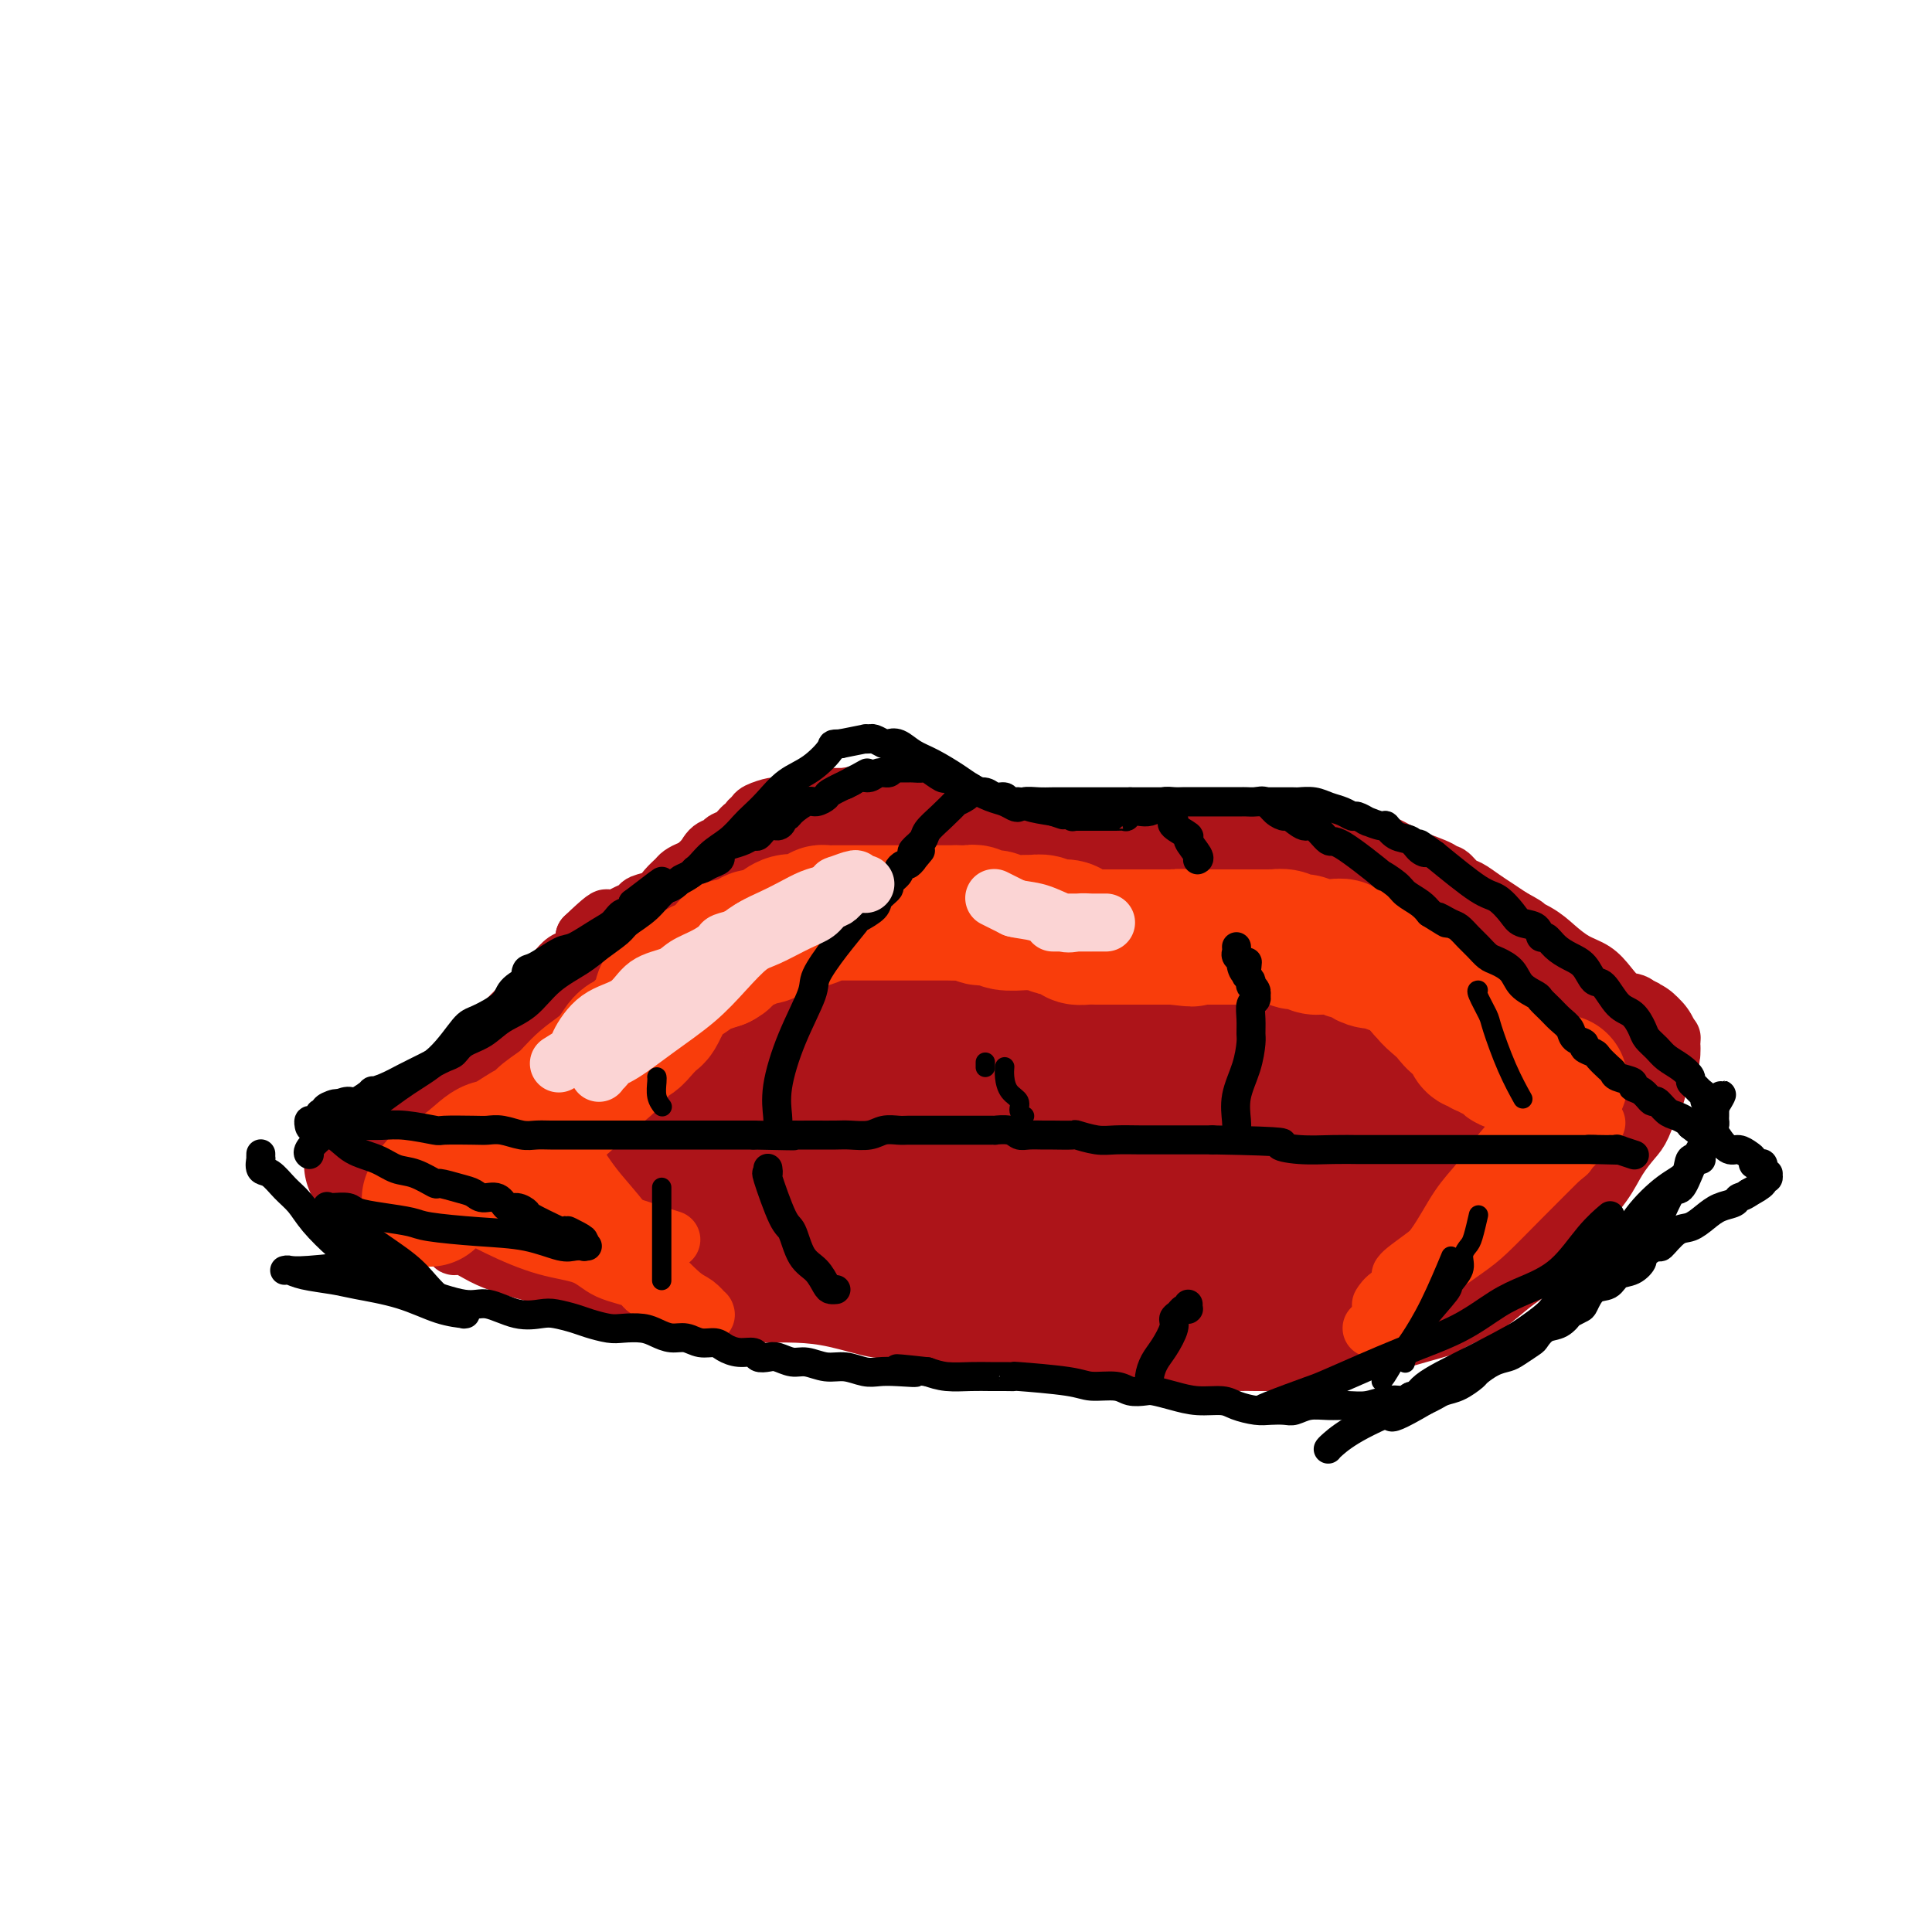 <svg viewBox='0 0 400 400' version='1.1' xmlns='http://www.w3.org/2000/svg' xmlns:xlink='http://www.w3.org/1999/xlink'><g fill='none' stroke='#AD1419' stroke-width='12' stroke-linecap='round' stroke-linejoin='round'><path d='M71,245c-0.000,0.000 -0.000,0.000 0,0c0.000,-0.000 0.000,-0.000 0,0c-0.000,0.000 -0.001,0.002 0,0c0.001,-0.002 0.003,-0.006 0,0c-0.003,0.006 -0.009,0.022 0,0c0.009,-0.022 0.035,-0.081 0,0c-0.035,0.081 -0.131,0.303 0,0c0.131,-0.303 0.487,-1.131 1,-2c0.513,-0.869 1.182,-1.779 2,-3c0.818,-1.221 1.786,-2.753 3,-4c1.214,-1.247 2.673,-2.210 4,-3c1.327,-0.790 2.522,-1.408 3,-2c0.478,-0.592 0.239,-1.158 1,-2c0.761,-0.842 2.521,-1.958 4,-3c1.479,-1.042 2.675,-2.008 4,-3c1.325,-0.992 2.778,-2.009 4,-3c1.222,-0.991 2.215,-1.956 3,-3c0.785,-1.044 1.364,-2.165 2,-3c0.636,-0.835 1.329,-1.382 2,-2c0.671,-0.618 1.320,-1.306 2,-2c0.680,-0.694 1.389,-1.394 2,-2c0.611,-0.606 1.122,-1.117 2,-2c0.878,-0.883 2.124,-2.139 3,-3c0.876,-0.861 1.384,-1.327 2,-2c0.616,-0.673 1.342,-1.552 2,-2c0.658,-0.448 1.248,-0.465 2,-1c0.752,-0.535 1.665,-1.587 2,-2c0.335,-0.413 0.090,-0.188 0,0c-0.090,0.188 -0.026,0.339 0,0c0.026,-0.339 0.013,-1.170 0,-2'/><path d='M121,194c8.109,-7.797 3.381,-1.791 2,0c-1.381,1.791 0.584,-0.634 2,-2c1.416,-1.366 2.284,-1.675 3,-2c0.716,-0.325 1.280,-0.667 2,-1c0.720,-0.333 1.597,-0.656 2,-1c0.403,-0.344 0.331,-0.708 1,-1c0.669,-0.292 2.080,-0.513 3,-1c0.920,-0.487 1.349,-1.242 2,-2c0.651,-0.758 1.525,-1.520 2,-2c0.475,-0.480 0.551,-0.678 1,-1c0.449,-0.322 1.271,-0.769 2,-1c0.729,-0.231 1.364,-0.246 2,-1c0.636,-0.754 1.273,-2.248 2,-3c0.727,-0.752 1.544,-0.761 2,-1c0.456,-0.239 0.552,-0.708 1,-1c0.448,-0.292 1.248,-0.407 2,-1c0.752,-0.593 1.456,-1.664 2,-2c0.544,-0.336 0.928,0.064 1,0c0.072,-0.064 -0.166,-0.590 0,-1c0.166,-0.410 0.738,-0.702 1,-1c0.262,-0.298 0.216,-0.601 1,-1c0.784,-0.399 2.398,-0.895 3,-1c0.602,-0.105 0.191,0.182 1,0c0.809,-0.182 2.836,-0.833 4,-1c1.164,-0.167 1.464,0.152 2,0c0.536,-0.152 1.309,-0.773 2,-1c0.691,-0.227 1.298,-0.061 2,0c0.702,0.061 1.497,0.016 2,0c0.503,-0.016 0.715,-0.005 1,0c0.285,0.005 0.642,0.002 1,0'/><path d='M175,165c3.022,-0.618 1.078,-0.161 1,0c-0.078,0.161 1.711,0.028 3,0c1.289,-0.028 2.078,0.048 3,0c0.922,-0.048 1.976,-0.220 3,0c1.024,0.220 2.016,0.834 3,1c0.984,0.166 1.958,-0.114 3,0c1.042,0.114 2.151,0.622 3,1c0.849,0.378 1.439,0.627 2,1c0.561,0.373 1.094,0.870 2,1c0.906,0.130 2.186,-0.106 3,0c0.814,0.106 1.164,0.554 2,1c0.836,0.446 2.160,0.890 3,1c0.840,0.110 1.198,-0.115 2,0c0.802,0.115 2.048,0.571 3,1c0.952,0.429 1.611,0.833 2,1c0.389,0.167 0.509,0.097 1,0c0.491,-0.097 1.352,-0.222 2,0c0.648,0.222 1.081,0.792 2,1c0.919,0.208 2.322,0.056 3,0c0.678,-0.056 0.630,-0.015 1,0c0.370,0.015 1.158,0.004 2,0c0.842,-0.004 1.737,-0.001 2,0c0.263,0.001 -0.107,0.000 0,0c0.107,-0.000 0.693,0.001 1,0c0.307,-0.001 0.337,-0.004 1,0c0.663,0.004 1.959,0.015 3,0c1.041,-0.015 1.825,-0.056 3,0c1.175,0.056 2.739,0.207 4,0c1.261,-0.207 2.217,-0.774 3,-1c0.783,-0.226 1.391,-0.113 2,0'/><path d='M243,173c4.401,-0.321 2.904,-0.622 4,-1c1.096,-0.378 4.783,-0.833 6,-1c1.217,-0.167 -0.038,-0.045 0,0c0.038,0.045 1.370,0.012 2,0c0.630,-0.012 0.559,-0.003 1,0c0.441,0.003 1.392,0.001 2,0c0.608,-0.001 0.871,-0.000 1,0c0.129,0.000 0.124,0.000 0,0c-0.124,-0.000 -0.368,-0.000 0,0c0.368,0.000 1.348,0.000 2,0c0.652,-0.000 0.975,-0.001 2,0c1.025,0.001 2.753,0.003 4,0c1.247,-0.003 2.014,-0.012 3,0c0.986,0.012 2.192,0.045 3,0c0.808,-0.045 1.217,-0.167 2,0c0.783,0.167 1.939,0.622 3,1c1.061,0.378 2.028,0.679 3,1c0.972,0.321 1.948,0.662 3,1c1.052,0.338 2.181,0.671 3,1c0.819,0.329 1.329,0.653 2,1c0.671,0.347 1.502,0.718 2,1c0.498,0.282 0.661,0.475 2,1c1.339,0.525 3.852,1.383 5,2c1.148,0.617 0.929,0.994 1,1c0.071,0.006 0.430,-0.360 1,0c0.570,0.360 1.349,1.447 2,2c0.651,0.553 1.175,0.571 2,1c0.825,0.429 1.953,1.269 3,2c1.047,0.731 2.013,1.352 3,2c0.987,0.648 1.993,1.324 3,2'/><path d='M313,190c5.450,2.927 1.574,1.245 1,1c-0.574,-0.245 2.153,0.948 4,2c1.847,1.052 2.815,1.964 4,3c1.185,1.036 2.586,2.198 4,3c1.414,0.802 2.841,1.246 4,2c1.159,0.754 2.050,1.818 3,3c0.950,1.182 1.960,2.481 3,3c1.040,0.519 2.111,0.258 3,1c0.889,0.742 1.597,2.486 2,3c0.403,0.514 0.500,-0.202 1,0c0.500,0.202 1.402,1.322 2,2c0.598,0.678 0.893,0.914 1,1c0.107,0.086 0.028,0.022 0,0c-0.028,-0.022 -0.004,-0.002 0,0c0.004,0.002 -0.013,-0.014 0,0c0.013,0.014 0.056,0.056 0,0c-0.056,-0.056 -0.211,-0.211 0,0c0.211,0.211 0.788,0.789 1,1c0.212,0.211 0.058,0.055 0,0c-0.058,-0.055 -0.019,-0.010 0,0c0.019,0.010 0.020,-0.015 0,0c-0.020,0.015 -0.061,0.070 0,0c0.061,-0.070 0.222,-0.266 0,0c-0.222,0.266 -0.829,0.995 -1,2c-0.171,1.005 0.094,2.287 0,3c-0.094,0.713 -0.547,0.856 -1,1'/><path d='M344,221c-0.502,2.011 -0.757,4.039 -1,5c-0.243,0.961 -0.475,0.857 -1,2c-0.525,1.143 -1.342,3.535 -2,5c-0.658,1.465 -1.157,2.003 -2,3c-0.843,0.997 -2.029,2.453 -3,4c-0.971,1.547 -1.726,3.186 -3,5c-1.274,1.814 -3.068,3.802 -4,5c-0.932,1.198 -1.003,1.607 -2,3c-0.997,1.393 -2.920,3.770 -4,5c-1.080,1.230 -1.316,1.312 -2,2c-0.684,0.688 -1.816,1.981 -3,3c-1.184,1.019 -2.421,1.764 -4,3c-1.579,1.236 -3.502,2.964 -5,4c-1.498,1.036 -2.573,1.381 -4,2c-1.427,0.619 -3.206,1.514 -4,2c-0.794,0.486 -0.602,0.564 -2,1c-1.398,0.436 -4.388,1.231 -7,2c-2.612,0.769 -4.848,1.513 -7,2c-2.152,0.487 -4.219,0.719 -6,1c-1.781,0.281 -3.276,0.611 -5,1c-1.724,0.389 -3.675,0.836 -5,1c-1.325,0.164 -2.022,0.045 -3,0c-0.978,-0.045 -2.235,-0.015 -3,0c-0.765,0.015 -1.038,0.014 -2,0c-0.962,-0.014 -2.614,-0.040 -4,0c-1.386,0.040 -2.505,0.148 -4,0c-1.495,-0.148 -3.365,-0.551 -6,-1c-2.635,-0.449 -6.036,-0.945 -8,-1c-1.964,-0.055 -2.490,0.331 -5,0c-2.510,-0.331 -7.003,-1.380 -10,-2c-2.997,-0.620 -4.499,-0.810 -6,-1'/><path d='M217,277c-8.485,-0.785 -4.199,-0.249 -4,0c0.199,0.249 -3.690,0.210 -7,0c-3.310,-0.210 -6.041,-0.590 -8,-1c-1.959,-0.410 -3.148,-0.848 -5,-1c-1.852,-0.152 -4.369,-0.016 -6,0c-1.631,0.016 -2.378,-0.087 -3,0c-0.622,0.087 -1.119,0.363 -3,0c-1.881,-0.363 -5.146,-1.366 -8,-2c-2.854,-0.634 -5.297,-0.901 -8,-1c-2.703,-0.099 -5.667,-0.031 -8,0c-2.333,0.031 -4.037,0.023 -6,0c-1.963,-0.023 -4.186,-0.063 -6,0c-1.814,0.063 -3.218,0.230 -4,0c-0.782,-0.230 -0.943,-0.855 -2,-1c-1.057,-0.145 -3.011,0.190 -4,0c-0.989,-0.190 -1.012,-0.904 -2,-1c-0.988,-0.096 -2.942,0.428 -5,0c-2.058,-0.428 -4.221,-1.807 -7,-3c-2.779,-1.193 -6.174,-2.200 -9,-3c-2.826,-0.800 -5.081,-1.394 -7,-2c-1.919,-0.606 -3.500,-1.223 -5,-2c-1.500,-0.777 -2.917,-1.713 -4,-2c-1.083,-0.287 -1.830,0.074 -2,0c-0.170,-0.074 0.237,-0.582 0,-1c-0.237,-0.418 -1.117,-0.747 -2,-1c-0.883,-0.253 -1.770,-0.432 -3,-1c-1.230,-0.568 -2.802,-1.525 -4,-2c-1.198,-0.475 -2.022,-0.467 -3,-1c-0.978,-0.533 -2.109,-1.605 -3,-2c-0.891,-0.395 -1.540,-0.113 -2,0c-0.460,0.113 -0.730,0.056 -1,0'/><path d='M76,250c-8.210,-3.321 -2.736,-1.622 -1,-1c1.736,0.622 -0.267,0.167 -1,0c-0.733,-0.167 -0.197,-0.045 0,0c0.197,0.045 0.056,0.013 0,0c-0.056,-0.013 -0.028,-0.006 0,0'/></g>
<g fill='none' stroke='#AD1419' stroke-width='28' stroke-linecap='round' stroke-linejoin='round'><path d='M77,241c-0.000,0.000 -0.001,0.000 0,0c0.001,-0.000 0.002,-0.001 0,0c-0.002,0.001 -0.009,0.003 0,0c0.009,-0.003 0.033,-0.011 0,0c-0.033,0.011 -0.123,0.040 0,0c0.123,-0.040 0.458,-0.148 2,0c1.542,0.148 4.291,0.554 8,1c3.709,0.446 8.380,0.934 13,2c4.620,1.066 9.190,2.712 14,4c4.810,1.288 9.858,2.218 13,3c3.142,0.782 4.376,1.417 7,2c2.624,0.583 6.638,1.116 10,2c3.362,0.884 6.070,2.119 8,3c1.930,0.881 3.080,1.407 5,2c1.920,0.593 4.608,1.254 7,2c2.392,0.746 4.486,1.576 7,2c2.514,0.424 5.447,0.443 8,1c2.553,0.557 4.725,1.652 6,2c1.275,0.348 1.653,-0.050 3,0c1.347,0.050 3.662,0.549 6,1c2.338,0.451 4.698,0.854 7,1c2.302,0.146 4.545,0.037 7,0c2.455,-0.037 5.122,-0.000 7,0c1.878,0.000 2.965,-0.036 5,0c2.035,0.036 5.016,0.146 8,0c2.984,-0.146 5.971,-0.547 8,-1c2.029,-0.453 3.101,-0.956 5,-1c1.899,-0.044 4.627,0.373 7,0c2.373,-0.373 4.392,-1.535 6,-2c1.608,-0.465 2.804,-0.232 4,0'/><path d='M258,265c5.532,-1.097 4.362,-1.838 5,-2c0.638,-0.162 3.084,0.255 5,0c1.916,-0.255 3.303,-1.182 5,-2c1.697,-0.818 3.704,-1.528 5,-2c1.296,-0.472 1.882,-0.704 3,-1c1.118,-0.296 2.769,-0.654 4,-1c1.231,-0.346 2.043,-0.681 3,-1c0.957,-0.319 2.060,-0.622 3,-1c0.940,-0.378 1.716,-0.832 2,-1c0.284,-0.168 0.074,-0.049 0,0c-0.074,0.049 -0.014,0.028 0,0c0.014,-0.028 -0.019,-0.062 0,0c0.019,0.062 0.089,0.219 0,0c-0.089,-0.219 -0.338,-0.814 0,-1c0.338,-0.186 1.261,0.035 2,0c0.739,-0.035 1.293,-0.328 2,-1c0.707,-0.672 1.569,-1.723 2,-2c0.431,-0.277 0.433,0.220 1,0c0.567,-0.220 1.700,-1.157 3,-2c1.300,-0.843 2.769,-1.593 4,-2c1.231,-0.407 2.226,-0.472 3,-1c0.774,-0.528 1.327,-1.520 2,-2c0.673,-0.480 1.467,-0.449 2,-1c0.533,-0.551 0.804,-1.683 1,-2c0.196,-0.317 0.318,0.183 1,0c0.682,-0.183 1.925,-1.049 2,-1c0.075,0.049 -1.018,1.013 1,-1c2.018,-2.013 7.148,-7.004 10,-10c2.852,-2.996 3.426,-3.998 4,-5'/><path d='M333,223c4.193,-3.747 3.176,-2.114 3,-2c-0.176,0.114 0.488,-1.290 1,-2c0.512,-0.710 0.870,-0.725 1,-1c0.130,-0.275 0.032,-0.810 0,-1c-0.032,-0.190 0.002,-0.037 0,0c-0.002,0.037 -0.041,-0.043 0,0c0.041,0.043 0.163,0.210 0,0c-0.163,-0.210 -0.612,-0.795 -1,-1c-0.388,-0.205 -0.715,-0.029 -1,0c-0.285,0.029 -0.529,-0.090 -1,0c-0.471,0.090 -1.168,0.390 -2,0c-0.832,-0.390 -1.800,-1.471 -3,-2c-1.200,-0.529 -2.634,-0.507 -4,-1c-1.366,-0.493 -2.665,-1.500 -4,-2c-1.335,-0.500 -2.708,-0.494 -4,-1c-1.292,-0.506 -2.504,-1.525 -3,-2c-0.496,-0.475 -0.278,-0.408 -1,-1c-0.722,-0.592 -2.385,-1.845 -4,-3c-1.615,-1.155 -3.182,-2.212 -5,-3c-1.818,-0.788 -3.888,-1.306 -5,-2c-1.112,-0.694 -1.267,-1.562 -2,-2c-0.733,-0.438 -2.045,-0.446 -3,-1c-0.955,-0.554 -1.555,-1.655 -2,-2c-0.445,-0.345 -0.736,0.067 -1,0c-0.264,-0.067 -0.501,-0.614 -1,-1c-0.499,-0.386 -1.261,-0.612 -2,-1c-0.739,-0.388 -1.456,-0.939 -2,-1c-0.544,-0.061 -0.916,0.368 -2,0c-1.084,-0.368 -2.881,-1.534 -4,-2c-1.119,-0.466 -1.559,-0.233 -2,0'/><path d='M279,189c-9.305,-4.338 -4.067,-1.684 -3,-1c1.067,0.684 -2.037,-0.601 -4,-1c-1.963,-0.399 -2.786,0.089 -4,0c-1.214,-0.089 -2.819,-0.756 -4,-1c-1.181,-0.244 -1.939,-0.065 -3,0c-1.061,0.065 -2.426,0.018 -3,0c-0.574,-0.018 -0.357,-0.005 -1,0c-0.643,0.005 -2.145,0.003 -3,0c-0.855,-0.003 -1.063,-0.006 -1,0c0.063,0.006 0.396,0.020 0,0c-0.396,-0.020 -1.522,-0.076 -2,0c-0.478,0.076 -0.307,0.282 -1,0c-0.693,-0.282 -2.250,-1.052 -5,0c-2.750,1.052 -6.691,3.927 -9,5c-2.309,1.073 -2.984,0.344 -5,1c-2.016,0.656 -5.373,2.698 -8,4c-2.627,1.302 -4.525,1.866 -6,2c-1.475,0.134 -2.528,-0.160 -4,0c-1.472,0.160 -3.362,0.775 -4,1c-0.638,0.225 -0.025,0.060 0,0c0.025,-0.060 -0.539,-0.016 -1,0c-0.461,0.016 -0.819,0.004 -1,0c-0.181,-0.004 -0.184,0.002 -1,0c-0.816,-0.002 -2.443,-0.011 -4,0c-1.557,0.011 -3.043,0.041 -6,0c-2.957,-0.041 -7.383,-0.152 -12,0c-4.617,0.152 -9.423,0.566 -15,2c-5.577,1.434 -11.925,3.886 -16,5c-4.075,1.114 -5.879,0.890 -7,1c-1.121,0.110 -1.561,0.555 -2,1'/><path d='M144,208c-4.240,1.192 -2.341,0.671 -3,1c-0.659,0.329 -3.877,1.509 -7,3c-3.123,1.491 -6.151,3.295 -8,4c-1.849,0.705 -2.519,0.313 -4,1c-1.481,0.687 -3.772,2.453 -6,4c-2.228,1.547 -4.394,2.877 -6,4c-1.606,1.123 -2.654,2.041 -4,3c-1.346,0.959 -2.991,1.959 -4,3c-1.009,1.041 -1.381,2.121 -2,3c-0.619,0.879 -1.486,1.556 -2,2c-0.514,0.444 -0.676,0.655 -1,1c-0.324,0.345 -0.809,0.824 -1,1c-0.191,0.176 -0.089,0.049 0,0c0.089,-0.049 0.163,-0.019 0,0c-0.163,0.019 -0.565,0.028 0,-1c0.565,-1.028 2.096,-3.093 5,-6c2.904,-2.907 7.181,-6.655 12,-11c4.819,-4.345 10.182,-9.285 13,-12c2.818,-2.715 3.092,-3.204 5,-5c1.908,-1.796 5.450,-4.897 8,-7c2.550,-2.103 4.109,-3.207 5,-4c0.891,-0.793 1.115,-1.274 2,-2c0.885,-0.726 2.432,-1.695 3,-2c0.568,-0.305 0.157,0.055 0,0c-0.157,-0.055 -0.059,-0.526 0,-1c0.059,-0.474 0.080,-0.952 0,-1c-0.080,-0.048 -0.262,0.335 0,0c0.262,-0.335 0.967,-1.389 2,-2c1.033,-0.611 2.393,-0.780 3,-1c0.607,-0.220 0.459,-0.491 2,-1c1.541,-0.509 4.770,-1.254 8,-2'/><path d='M164,180c2.372,-0.619 1.802,-0.167 2,0c0.198,0.167 1.162,0.049 2,0c0.838,-0.049 1.549,-0.029 3,0c1.451,0.029 3.643,0.068 5,0c1.357,-0.068 1.878,-0.243 3,0c1.122,0.243 2.846,0.905 4,1c1.154,0.095 1.737,-0.378 3,0c1.263,0.378 3.206,1.608 4,2c0.794,0.392 0.440,-0.054 1,0c0.560,0.054 2.035,0.607 3,1c0.965,0.393 1.422,0.628 2,1c0.578,0.372 1.279,0.883 2,1c0.721,0.117 1.463,-0.161 2,0c0.537,0.161 0.868,0.760 1,1c0.132,0.240 0.066,0.120 0,0'/><path d='M171,186c-0.006,0.002 -0.012,0.004 0,0c0.012,-0.004 0.041,-0.015 0,0c-0.041,0.015 -0.152,0.055 0,0c0.152,-0.055 0.569,-0.207 3,0c2.431,0.207 6.878,0.771 12,2c5.122,1.229 10.919,3.123 14,4c3.081,0.877 3.445,0.736 7,2c3.555,1.264 10.301,3.933 13,5c2.699,1.067 1.349,0.534 0,0'/><path d='M114,237c0.014,-0.002 0.029,-0.005 0,0c-0.029,0.005 -0.100,0.017 0,0c0.100,-0.017 0.373,-0.065 3,0c2.627,0.065 7.608,0.242 15,1c7.392,0.758 17.193,2.097 28,3c10.807,0.903 22.619,1.370 29,2c6.381,0.630 7.331,1.423 12,2c4.669,0.577 13.055,0.938 19,1c5.945,0.062 9.447,-0.176 11,0c1.553,0.176 1.158,0.764 1,1c-0.158,0.236 -0.079,0.118 0,0'/><path d='M146,231c-0.009,-0.005 -0.017,-0.010 0,0c0.017,0.010 0.061,0.036 0,0c-0.061,-0.036 -0.225,-0.133 0,0c0.225,0.133 0.840,0.494 3,1c2.160,0.506 5.866,1.155 12,3c6.134,1.845 14.696,4.887 25,7c10.304,2.113 22.349,3.298 29,4c6.651,0.702 7.906,0.920 11,1c3.094,0.080 8.027,0.023 10,0c1.973,-0.023 0.987,-0.011 0,0'/><path d='M199,257c-0.013,-0.004 -0.026,-0.008 0,0c0.026,0.008 0.091,0.028 0,0c-0.091,-0.028 -0.337,-0.103 0,0c0.337,0.103 1.257,0.385 3,1c1.743,0.615 4.310,1.562 9,3c4.690,1.438 11.503,3.367 15,4c3.497,0.633 3.679,-0.028 7,0c3.321,0.028 9.783,0.746 15,1c5.217,0.254 9.190,0.043 12,0c2.810,-0.043 4.456,0.082 7,0c2.544,-0.082 5.987,-0.369 10,-1c4.013,-0.631 8.595,-1.604 11,-2c2.405,-0.396 2.634,-0.215 3,0c0.366,0.215 0.869,0.464 2,0c1.131,-0.464 2.892,-1.641 4,-2c1.108,-0.359 1.565,0.101 2,0c0.435,-0.101 0.849,-0.762 1,-1c0.151,-0.238 0.039,-0.051 0,0c-0.039,0.051 -0.006,-0.033 0,0c0.006,0.033 -0.015,0.183 0,0c0.015,-0.183 0.066,-0.698 0,-1c-0.066,-0.302 -0.250,-0.390 0,-1c0.250,-0.610 0.932,-1.740 2,-3c1.068,-1.260 2.521,-2.649 4,-4c1.479,-1.351 2.982,-2.662 4,-4c1.018,-1.338 1.549,-2.701 2,-4c0.451,-1.299 0.822,-2.534 1,-3c0.178,-0.466 0.163,-0.164 0,0c-0.163,0.164 -0.475,0.190 -1,0c-0.525,-0.190 -1.262,-0.595 -2,-1'/><path d='M310,239c-1.749,-1.024 -5.123,-1.585 -9,-2c-3.877,-0.415 -8.259,-0.685 -13,-1c-4.741,-0.315 -9.841,-0.676 -15,-1c-5.159,-0.324 -10.375,-0.613 -17,-1c-6.625,-0.387 -14.657,-0.872 -19,-1c-4.343,-0.128 -4.995,0.103 -9,0c-4.005,-0.103 -11.361,-0.539 -18,0c-6.639,0.539 -12.561,2.053 -17,3c-4.439,0.947 -7.394,1.328 -10,2c-2.606,0.672 -4.861,1.637 -6,2c-1.139,0.363 -1.160,0.126 -1,0c0.160,-0.126 0.502,-0.139 0,0c-0.502,0.139 -1.849,0.431 0,0c1.849,-0.431 6.893,-1.587 10,-2c3.107,-0.413 4.277,-0.085 9,0c4.723,0.085 13.000,-0.074 20,0c7.000,0.074 12.723,0.382 18,0c5.277,-0.382 10.108,-1.454 14,-2c3.892,-0.546 6.847,-0.567 9,-1c2.153,-0.433 3.505,-1.279 5,-2c1.495,-0.721 3.132,-1.318 4,-2c0.868,-0.682 0.965,-1.449 1,-2c0.035,-0.551 0.008,-0.885 0,-1c-0.008,-0.115 0.004,-0.011 0,0c-0.004,0.011 -0.025,-0.072 0,0c0.025,0.072 0.095,0.298 0,0c-0.095,-0.298 -0.355,-1.121 -2,-2c-1.645,-0.879 -4.674,-1.814 -8,-3c-3.326,-1.186 -6.950,-2.625 -17,-3c-10.050,-0.375 -26.525,0.312 -43,1'/><path d='M196,221c-7.717,0.207 -5.509,0.223 -7,1c-1.491,0.777 -6.680,2.313 -10,3c-3.320,0.687 -4.770,0.524 -6,1c-1.230,0.476 -2.238,1.592 -3,2c-0.762,0.408 -1.276,0.109 -2,0c-0.724,-0.109 -1.658,-0.028 -2,0c-0.342,0.028 -0.091,0.004 0,0c0.091,-0.004 0.022,0.012 0,0c-0.022,-0.012 0.003,-0.051 0,0c-0.003,0.051 -0.033,0.193 0,0c0.033,-0.193 0.130,-0.722 0,-1c-0.130,-0.278 -0.488,-0.306 2,-2c2.488,-1.694 7.822,-5.053 11,-7c3.178,-1.947 4.198,-2.480 10,-4c5.802,-1.520 16.384,-4.027 25,-6c8.616,-1.973 15.265,-3.412 21,-4c5.735,-0.588 10.556,-0.325 15,0c4.444,0.325 8.512,0.713 12,1c3.488,0.287 6.396,0.473 9,1c2.604,0.527 4.904,1.395 7,2c2.096,0.605 3.987,0.947 5,1c1.013,0.053 1.146,-0.182 2,0c0.854,0.182 2.427,0.780 3,1c0.573,0.220 0.145,0.061 0,0c-0.145,-0.061 -0.009,-0.025 0,0c0.009,0.025 -0.111,0.038 0,0c0.111,-0.038 0.453,-0.125 1,0c0.547,0.125 1.299,0.464 2,1c0.701,0.536 1.350,1.268 2,2'/><path d='M293,213c3.419,1.095 0.968,0.331 0,0c-0.968,-0.331 -0.451,-0.229 0,0c0.451,0.229 0.836,0.586 1,1c0.164,0.414 0.107,0.884 0,1c-0.107,0.116 -0.265,-0.122 -1,0c-0.735,0.122 -2.047,0.605 -6,2c-3.953,1.395 -10.546,3.703 -14,5c-3.454,1.297 -3.768,1.584 -8,3c-4.232,1.416 -12.381,3.960 -19,6c-6.619,2.040 -11.709,3.576 -16,5c-4.291,1.424 -7.782,2.737 -9,4c-1.218,1.263 -0.163,2.477 0,3c0.163,0.523 -0.565,0.354 0,1c0.565,0.646 2.422,2.105 5,4c2.578,1.895 5.876,4.225 8,5c2.124,0.775 3.073,-0.004 6,0c2.927,0.004 7.831,0.793 11,1c3.169,0.207 4.605,-0.168 7,-1c2.395,-0.832 5.751,-2.120 8,-3c2.249,-0.880 3.391,-1.350 5,-2c1.609,-0.650 3.686,-1.480 5,-2c1.314,-0.520 1.867,-0.730 2,-1c0.133,-0.270 -0.153,-0.599 0,-1c0.153,-0.401 0.746,-0.873 1,-1c0.254,-0.127 0.169,0.090 0,0c-0.169,-0.090 -0.424,-0.488 0,-1c0.424,-0.512 1.526,-1.137 3,-2c1.474,-0.863 3.320,-1.963 5,-3c1.680,-1.037 3.194,-2.011 5,-3c1.806,-0.989 3.903,-1.995 6,-3'/><path d='M298,231c3.614,-2.273 1.648,-0.454 1,0c-0.648,0.454 0.023,-0.457 1,-1c0.977,-0.543 2.262,-0.720 3,-1c0.738,-0.280 0.930,-0.664 1,-1c0.070,-0.336 0.019,-0.625 0,-1c-0.019,-0.375 -0.005,-0.837 0,-1c0.005,-0.163 0.002,-0.029 0,0c-0.002,0.029 -0.005,-0.048 0,0c0.005,0.048 0.016,0.220 0,0c-0.016,-0.220 -0.058,-0.832 0,-1c0.058,-0.168 0.218,0.110 0,0c-0.218,-0.110 -0.814,-0.607 -1,-1c-0.186,-0.393 0.037,-0.684 0,-1c-0.037,-0.316 -0.336,-0.659 -1,-1c-0.664,-0.341 -1.693,-0.679 -2,-1c-0.307,-0.321 0.110,-0.625 0,-1c-0.110,-0.375 -0.746,-0.821 -1,-1c-0.254,-0.179 -0.127,-0.089 0,0'/><path d='M197,183c-0.000,0.000 -0.000,0.000 0,0c0.000,-0.000 0.000,-0.000 0,0c-0.000,0.000 -0.000,0.000 0,0c0.000,-0.000 0.002,-0.001 0,0c-0.002,0.001 -0.006,0.004 0,0c0.006,-0.004 0.022,-0.014 0,0c-0.022,0.014 -0.081,0.053 0,0c0.081,-0.053 0.303,-0.196 1,0c0.697,0.196 1.869,0.732 4,1c2.131,0.268 5.221,0.268 8,1c2.779,0.732 5.248,2.197 8,3c2.752,0.803 5.786,0.944 7,1c1.214,0.056 0.607,0.028 0,0'/><path d='M196,179c-0.004,0.000 -0.008,0.000 0,0c0.008,-0.000 0.029,-0.000 0,0c-0.029,0.000 -0.109,0.002 0,0c0.109,-0.002 0.407,-0.006 1,0c0.593,0.006 1.481,0.022 4,1c2.519,0.978 6.668,2.917 9,4c2.332,1.083 2.846,1.310 5,2c2.154,0.690 5.949,1.845 9,3c3.051,1.155 5.360,2.311 7,3c1.640,0.689 2.611,0.911 3,1c0.389,0.089 0.194,0.044 0,0'/></g>
<g fill='none' stroke='#F93D0B' stroke-width='28' stroke-linecap='round' stroke-linejoin='round'><path d='M89,248c-0.001,0.001 -0.001,0.003 0,0c0.001,-0.003 0.004,-0.010 0,0c-0.004,0.010 -0.015,0.038 0,0c0.015,-0.038 0.056,-0.140 0,0c-0.056,0.140 -0.208,0.524 0,0c0.208,-0.524 0.777,-1.955 2,-3c1.223,-1.045 3.101,-1.704 5,-3c1.899,-1.296 3.820,-3.228 5,-4c1.180,-0.772 1.621,-0.383 3,-1c1.379,-0.617 3.697,-2.240 5,-3c1.303,-0.760 1.591,-0.656 2,-1c0.409,-0.344 0.939,-1.136 2,-2c1.061,-0.864 2.655,-1.799 4,-3c1.345,-1.201 2.443,-2.667 4,-4c1.557,-1.333 3.573,-2.532 5,-4c1.427,-1.468 2.266,-3.204 3,-4c0.734,-0.796 1.363,-0.652 2,-1c0.637,-0.348 1.281,-1.190 2,-2c0.719,-0.810 1.513,-1.589 2,-2c0.487,-0.411 0.666,-0.453 1,-1c0.334,-0.547 0.821,-1.600 1,-2c0.179,-0.400 0.050,-0.147 0,0c-0.050,0.147 -0.020,0.189 0,0c0.020,-0.189 0.031,-0.609 0,-1c-0.031,-0.391 -0.103,-0.752 0,-1c0.103,-0.248 0.383,-0.381 1,-1c0.617,-0.619 1.571,-1.724 2,-2c0.429,-0.276 0.331,0.277 1,0c0.669,-0.277 2.103,-1.382 3,-2c0.897,-0.618 1.256,-0.748 2,-1c0.744,-0.252 1.872,-0.626 3,-1'/><path d='M149,199c1.559,-0.801 0.956,-0.802 1,-1c0.044,-0.198 0.737,-0.593 1,-1c0.263,-0.407 0.098,-0.826 0,-1c-0.098,-0.174 -0.129,-0.103 0,0c0.129,0.103 0.419,0.238 1,0c0.581,-0.238 1.453,-0.850 2,-1c0.547,-0.150 0.769,0.163 1,0c0.231,-0.163 0.472,-0.800 1,-1c0.528,-0.200 1.344,0.038 2,0c0.656,-0.038 1.153,-0.353 2,-1c0.847,-0.647 2.044,-1.627 3,-2c0.956,-0.373 1.671,-0.138 2,0c0.329,0.138 0.272,0.181 1,0c0.728,-0.181 2.240,-0.584 3,-1c0.760,-0.416 0.769,-0.843 1,-1c0.231,-0.157 0.684,-0.042 1,0c0.316,0.042 0.493,0.011 1,0c0.507,-0.011 1.343,-0.003 2,0c0.657,0.003 1.136,0.001 2,0c0.864,-0.001 2.113,-0.000 3,0c0.887,0.000 1.414,0.000 2,0c0.586,-0.000 1.232,-0.000 2,0c0.768,0.000 1.657,0.000 2,0c0.343,-0.000 0.141,-0.000 0,0c-0.141,0.000 -0.220,0.000 0,0c0.220,-0.000 0.738,-0.000 1,0c0.262,0.000 0.269,0.000 1,0c0.731,-0.000 2.186,-0.000 3,0c0.814,0.000 0.988,0.000 2,0c1.012,-0.000 2.860,-0.000 4,0c1.140,0.000 1.570,0.000 2,0'/><path d='M198,189c4.645,0.017 3.259,0.061 3,0c-0.259,-0.061 0.610,-0.227 1,0c0.390,0.227 0.301,0.845 1,1c0.699,0.155 2.188,-0.155 3,0c0.812,0.155 0.949,0.773 2,1c1.051,0.227 3.016,0.061 4,0c0.984,-0.061 0.987,-0.017 1,0c0.013,0.017 0.035,0.008 0,0c-0.035,-0.008 -0.127,-0.016 0,0c0.127,0.016 0.471,0.056 1,0c0.529,-0.056 1.241,-0.208 2,0c0.759,0.208 1.565,0.778 2,1c0.435,0.222 0.501,0.098 1,0c0.499,-0.098 1.433,-0.170 2,0c0.567,0.170 0.767,0.581 1,1c0.233,0.419 0.500,0.844 1,1c0.500,0.156 1.232,0.042 2,0c0.768,-0.042 1.573,-0.011 2,0c0.427,0.011 0.478,0.003 1,0c0.522,-0.003 1.516,-0.001 2,0c0.484,0.001 0.458,0.000 1,0c0.542,-0.000 1.652,-0.000 2,0c0.348,0.000 -0.065,0.000 0,0c0.065,-0.000 0.609,-0.000 1,0c0.391,0.000 0.631,0.000 1,0c0.369,-0.000 0.869,-0.000 1,0c0.131,0.000 -0.105,0.000 1,0c1.105,-0.000 3.553,-0.000 6,0'/><path d='M243,194c7.016,0.774 2.054,0.207 1,0c-1.054,-0.207 1.798,-0.056 3,0c1.202,0.056 0.753,0.015 1,0c0.247,-0.015 1.191,-0.004 2,0c0.809,0.004 1.483,0.001 2,0c0.517,-0.001 0.875,-0.000 1,0c0.125,0.000 0.015,0.000 0,0c-0.015,-0.000 0.065,-0.000 0,0c-0.065,0.000 -0.275,0.000 0,0c0.275,-0.000 1.034,-0.000 2,0c0.966,0.000 2.138,0.000 3,0c0.862,-0.000 1.414,-0.001 2,0c0.586,0.001 1.207,0.004 2,0c0.793,-0.004 1.760,-0.016 2,0c0.240,0.016 -0.245,0.061 0,0c0.245,-0.061 1.220,-0.227 2,0c0.780,0.227 1.363,0.846 2,1c0.637,0.154 1.326,-0.156 2,0c0.674,0.156 1.331,0.778 2,1c0.669,0.222 1.349,0.045 2,0c0.651,-0.045 1.273,0.043 2,0c0.727,-0.043 1.560,-0.218 2,0c0.440,0.218 0.488,0.828 1,1c0.512,0.172 1.487,-0.094 2,0c0.513,0.094 0.562,0.548 1,1c0.438,0.452 1.264,0.903 2,1c0.736,0.097 1.383,-0.160 2,0c0.617,0.160 1.205,0.735 2,1c0.795,0.265 1.799,0.218 3,1c1.201,0.782 2.601,2.391 4,4'/><path d='M295,205c2.761,1.521 1.164,0.825 1,1c-0.164,0.175 1.107,1.221 2,2c0.893,0.779 1.410,1.290 2,2c0.590,0.710 1.253,1.620 2,2c0.747,0.380 1.577,0.232 2,1c0.423,0.768 0.438,2.453 1,3c0.562,0.547 1.670,-0.045 2,0c0.330,0.045 -0.120,0.728 0,1c0.120,0.272 0.810,0.133 1,0c0.190,-0.133 -0.119,-0.261 0,0c0.119,0.261 0.666,0.911 1,1c0.334,0.089 0.454,-0.385 1,0c0.546,0.385 1.516,1.628 2,2c0.484,0.372 0.482,-0.126 1,0c0.518,0.126 1.557,0.875 2,1c0.443,0.125 0.290,-0.373 1,0c0.710,0.373 2.281,1.617 3,2c0.719,0.383 0.585,-0.093 1,0c0.415,0.093 1.379,0.757 2,1c0.621,0.243 0.898,0.065 1,0c0.102,-0.065 0.027,-0.017 0,0c-0.027,0.017 -0.007,0.005 0,0c0.007,-0.005 0.002,-0.001 0,0c-0.002,0.001 -0.001,0.000 0,0c0.001,-0.000 0.000,-0.000 0,0'/></g>
<g fill='none' stroke='#F93D0B' stroke-width='12' stroke-linecap='round' stroke-linejoin='round'><path d='M87,250c-0.000,0.000 -0.001,0.001 0,0c0.001,-0.001 0.002,-0.003 0,0c-0.002,0.003 -0.007,0.012 0,0c0.007,-0.012 0.025,-0.046 0,0c-0.025,0.046 -0.093,0.171 1,0c1.093,-0.171 3.346,-0.639 6,0c2.654,0.639 5.710,2.384 9,4c3.290,1.616 6.814,3.104 10,4c3.186,0.896 6.034,1.199 8,2c1.966,0.801 3.050,2.098 5,3c1.950,0.902 4.768,1.407 6,2c1.232,0.593 0.880,1.273 2,2c1.120,0.727 3.712,1.501 5,2c1.288,0.499 1.273,0.722 2,1c0.727,0.278 2.195,0.610 3,1c0.805,0.390 0.947,0.836 1,1c0.053,0.164 0.018,0.044 0,0c-0.018,-0.044 -0.019,-0.012 0,0c0.019,0.012 0.059,0.005 0,0c-0.059,-0.005 -0.218,-0.008 0,0c0.218,0.008 0.812,0.027 1,0c0.188,-0.027 -0.030,-0.102 0,0c0.030,0.102 0.310,0.379 0,0c-0.310,-0.379 -1.208,-1.415 -2,-2c-0.792,-0.585 -1.479,-0.718 -3,-2c-1.521,-1.282 -3.878,-3.711 -5,-5c-1.122,-1.289 -1.011,-1.436 -2,-3c-0.989,-1.564 -3.080,-4.543 -5,-7c-1.920,-2.457 -3.671,-4.392 -5,-6c-1.329,-1.608 -2.237,-2.888 -3,-4c-0.763,-1.112 -1.382,-2.056 -2,-3'/><path d='M119,240c-4.033,-5.265 -1.617,-2.927 -1,-2c0.617,0.927 -0.567,0.444 -1,0c-0.433,-0.444 -0.117,-0.850 0,-1c0.117,-0.150 0.033,-0.043 0,0c-0.033,0.043 -0.017,0.021 0,0'/><path d='M103,248c0.001,-0.000 0.002,-0.001 0,0c-0.002,0.001 -0.007,0.002 0,0c0.007,-0.002 0.027,-0.009 0,0c-0.027,0.009 -0.101,0.032 0,0c0.101,-0.032 0.376,-0.120 1,0c0.624,0.120 1.598,0.449 4,1c2.402,0.551 6.231,1.323 8,2c1.769,0.677 1.476,1.259 4,2c2.524,0.741 7.864,1.640 10,2c2.136,0.360 1.068,0.180 0,0'/><path d='M119,251c0.000,0.000 0.000,0.000 0,0c-0.000,-0.000 -0.000,-0.000 0,0c0.000,0.000 0.000,0.000 0,0c-0.000,-0.000 -0.001,-0.000 0,0c0.001,0.000 0.002,0.001 0,0c-0.002,-0.001 -0.009,-0.005 0,0c0.009,0.005 0.033,0.020 0,0c-0.033,-0.020 -0.125,-0.074 0,0c0.125,0.074 0.466,0.278 0,0c-0.466,-0.278 -1.741,-1.036 2,0c3.741,1.036 12.497,3.868 16,5c3.503,1.132 1.751,0.566 0,0'/><path d='M99,243c0.009,0.004 0.017,0.008 0,0c-0.017,-0.008 -0.060,-0.026 0,0c0.060,0.026 0.223,0.098 0,0c-0.223,-0.098 -0.833,-0.367 0,0c0.833,0.367 3.109,1.368 5,2c1.891,0.632 3.397,0.895 4,1c0.603,0.105 0.301,0.053 0,0'/><path d='M284,275c0.001,0.000 0.001,0.001 0,0c-0.001,-0.001 -0.005,-0.002 0,0c0.005,0.002 0.018,0.009 0,0c-0.018,-0.009 -0.067,-0.032 0,0c0.067,0.032 0.250,0.120 1,-1c0.750,-1.120 2.068,-3.448 3,-5c0.932,-1.552 1.478,-2.326 3,-4c1.522,-1.674 4.020,-4.246 6,-7c1.980,-2.754 3.442,-5.688 5,-8c1.558,-2.312 3.211,-4.001 4,-5c0.789,-0.999 0.712,-1.307 2,-3c1.288,-1.693 3.939,-4.769 5,-6c1.061,-1.231 0.530,-0.615 0,0'/><path d='M290,264c-0.003,0.004 -0.006,0.008 0,0c0.006,-0.008 0.020,-0.029 0,0c-0.020,0.029 -0.072,0.108 0,0c0.072,-0.108 0.270,-0.402 1,-1c0.730,-0.598 1.991,-1.500 4,-3c2.009,-1.500 4.765,-3.598 7,-5c2.235,-1.402 3.948,-2.108 8,-5c4.052,-2.892 10.443,-7.969 13,-10c2.557,-2.031 1.278,-1.015 0,0'/><path d='M286,270c0.002,-0.003 0.004,-0.007 0,0c-0.004,0.007 -0.015,0.024 0,0c0.015,-0.024 0.055,-0.089 0,0c-0.055,0.089 -0.205,0.333 0,0c0.205,-0.333 0.764,-1.243 2,-2c1.236,-0.757 3.150,-1.362 6,-3c2.850,-1.638 6.635,-4.310 9,-6c2.365,-1.690 3.311,-2.398 5,-4c1.689,-1.602 4.123,-4.100 7,-7c2.877,-2.900 6.198,-6.204 9,-9c2.802,-2.796 5.086,-5.085 6,-6c0.914,-0.915 0.457,-0.458 0,0'/></g>
<g fill='none' stroke='#000000' stroke-width='6' stroke-linecap='round' stroke-linejoin='round'><path d='M64,239c0.000,0.000 0.000,0.000 0,0c-0.000,-0.000 -0.000,-0.000 0,0c0.000,0.000 0.000,0.000 0,0c-0.000,-0.000 -0.000,-0.000 0,0c0.000,0.000 0.001,0.000 0,0c-0.001,-0.000 -0.002,-0.002 0,0c0.002,0.002 0.008,0.006 0,0c-0.008,-0.006 -0.029,-0.021 0,0c0.029,0.021 0.108,0.079 0,0c-0.108,-0.079 -0.405,-0.296 0,-1c0.405,-0.704 1.510,-1.897 3,-3c1.490,-1.103 3.365,-2.117 5,-3c1.635,-0.883 3.029,-1.635 5,-3c1.971,-1.365 4.518,-3.341 7,-5c2.482,-1.659 4.901,-3.000 7,-5c2.099,-2.000 3.880,-4.659 5,-6c1.120,-1.341 1.579,-1.362 3,-2c1.421,-0.638 3.806,-1.891 5,-3c1.194,-1.109 1.199,-2.074 2,-3c0.801,-0.926 2.400,-1.814 3,-2c0.600,-0.186 0.203,0.331 0,0c-0.203,-0.331 -0.210,-1.510 0,-2c0.210,-0.490 0.637,-0.291 2,-1c1.363,-0.709 3.663,-2.327 5,-3c1.337,-0.673 1.711,-0.400 3,-1c1.289,-0.600 3.494,-2.073 5,-3c1.506,-0.927 2.312,-1.309 3,-2c0.688,-0.691 1.256,-1.690 2,-2c0.744,-0.310 1.662,0.070 2,0c0.338,-0.070 0.097,-0.592 0,-1c-0.097,-0.408 -0.048,-0.704 0,-1'/><path d='M131,187c10.783,-8.304 4.241,-3.065 2,-1c-2.241,2.065 -0.182,0.957 1,0c1.182,-0.957 1.486,-1.762 2,-2c0.514,-0.238 1.237,0.090 2,0c0.763,-0.090 1.566,-0.598 2,-1c0.434,-0.402 0.500,-0.699 1,-1c0.500,-0.301 1.434,-0.605 2,-1c0.566,-0.395 0.764,-0.880 1,-1c0.236,-0.120 0.508,0.126 1,0c0.492,-0.126 1.202,-0.625 2,-1c0.798,-0.375 1.683,-0.625 2,-1c0.317,-0.375 0.066,-0.874 0,-1c-0.066,-0.126 0.052,0.119 0,0c-0.052,-0.119 -0.275,-0.604 0,-1c0.275,-0.396 1.046,-0.702 2,-1c0.954,-0.298 2.090,-0.587 3,-1c0.910,-0.413 1.593,-0.951 2,-1c0.407,-0.049 0.539,0.389 1,0c0.461,-0.389 1.251,-1.606 2,-2c0.749,-0.394 1.456,0.036 2,0c0.544,-0.036 0.926,-0.539 1,-1c0.074,-0.461 -0.161,-0.879 0,-1c0.161,-0.121 0.716,0.055 1,0c0.284,-0.055 0.296,-0.342 1,-1c0.704,-0.658 2.098,-1.686 3,-2c0.902,-0.314 1.311,0.087 2,0c0.689,-0.087 1.659,-0.663 2,-1c0.341,-0.337 0.053,-0.437 1,-1c0.947,-0.563 3.128,-1.589 4,-2c0.872,-0.411 0.436,-0.205 0,0'/><path d='M176,162c6.955,-3.863 1.841,-1.020 0,0c-1.841,1.020 -0.411,0.217 0,0c0.411,-0.217 -0.199,0.153 0,0c0.199,-0.153 1.205,-0.829 2,-1c0.795,-0.171 1.380,0.165 2,0c0.620,-0.165 1.277,-0.829 2,-1c0.723,-0.171 1.514,0.150 2,0c0.486,-0.150 0.669,-0.772 1,-1c0.331,-0.228 0.810,-0.061 1,0c0.190,0.061 0.091,0.016 0,0c-0.091,-0.016 -0.175,-0.004 0,0c0.175,0.004 0.608,-0.001 1,0c0.392,0.001 0.743,0.008 1,0c0.257,-0.008 0.422,-0.031 1,0c0.578,0.031 1.571,0.117 2,0c0.429,-0.117 0.294,-0.435 1,0c0.706,0.435 2.254,1.623 3,2c0.746,0.377 0.689,-0.058 1,0c0.311,0.058 0.989,0.608 2,1c1.011,0.392 2.355,0.626 3,1c0.645,0.374 0.592,0.889 1,1c0.408,0.111 1.279,-0.181 2,0c0.721,0.181 1.293,0.836 2,1c0.707,0.164 1.549,-0.163 2,0c0.451,0.163 0.513,0.817 1,1c0.487,0.183 1.400,-0.105 2,0c0.600,0.105 0.886,0.601 2,1c1.114,0.399 3.057,0.699 5,1'/><path d='M218,168c4.174,1.392 1.108,0.373 0,0c-1.108,-0.373 -0.259,-0.100 0,0c0.259,0.100 -0.071,0.026 0,0c0.071,-0.026 0.545,-0.003 1,0c0.455,0.003 0.892,-0.013 1,0c0.108,0.013 -0.115,0.056 0,0c0.115,-0.056 0.566,-0.211 1,0c0.434,0.211 0.850,0.789 1,1c0.150,0.211 0.033,0.057 0,0c-0.033,-0.057 0.018,-0.015 0,0c-0.018,0.015 -0.107,0.004 0,0c0.107,-0.004 0.409,-0.001 1,0c0.591,0.001 1.473,0.000 2,0c0.527,-0.000 0.701,-0.000 1,0c0.299,0.000 0.723,0.000 1,0c0.277,-0.000 0.408,-0.000 1,0c0.592,0.000 1.647,0.001 2,0c0.353,-0.001 0.006,-0.004 0,0c-0.006,0.004 0.330,0.015 1,0c0.670,-0.015 1.674,-0.056 2,0c0.326,0.056 -0.026,0.208 0,0c0.026,-0.208 0.430,-0.777 1,-1c0.570,-0.223 1.307,-0.098 2,0c0.693,0.098 1.341,0.171 2,0c0.659,-0.171 1.330,-0.585 2,-1'/><path d='M240,167c3.654,-0.094 1.789,0.171 1,0c-0.789,-0.171 -0.502,-0.778 0,-1c0.502,-0.222 1.221,-0.060 2,0c0.779,0.060 1.620,0.016 2,0c0.380,-0.016 0.301,-0.004 1,0c0.699,0.004 2.176,0.001 3,0c0.824,-0.001 0.995,-0.000 1,0c0.005,0.000 -0.154,0.000 0,0c0.154,-0.000 0.622,-0.000 1,0c0.378,0.000 0.665,0.000 1,0c0.335,-0.000 0.719,-0.000 1,0c0.281,0.000 0.459,0.000 1,0c0.541,-0.000 1.443,-0.002 2,0c0.557,0.002 0.768,0.007 1,0c0.232,-0.007 0.486,-0.026 1,0c0.514,0.026 1.287,0.096 2,0c0.713,-0.096 1.364,-0.357 2,0c0.636,0.357 1.257,1.332 2,2c0.743,0.668 1.607,1.028 2,1c0.393,-0.028 0.315,-0.444 1,0c0.685,0.444 2.134,1.750 3,2c0.866,0.250 1.150,-0.555 2,0c0.850,0.555 2.266,2.470 3,3c0.734,0.530 0.786,-0.325 3,1c2.214,1.325 6.589,4.830 8,6c1.411,1.170 -0.141,0.004 0,0c0.141,-0.004 1.976,1.154 3,2c1.024,0.846 1.237,1.382 2,2c0.763,0.618 2.075,1.320 3,2c0.925,0.680 1.462,1.340 2,2'/><path d='M296,189c5.926,3.733 2.743,1.566 2,1c-0.743,-0.566 0.956,0.468 2,1c1.044,0.532 1.433,0.562 2,1c0.567,0.438 1.311,1.285 2,2c0.689,0.715 1.324,1.297 2,2c0.676,0.703 1.393,1.526 2,2c0.607,0.474 1.103,0.598 2,1c0.897,0.402 2.194,1.080 3,2c0.806,0.920 1.122,2.081 2,3c0.878,0.919 2.319,1.597 3,2c0.681,0.403 0.601,0.531 1,1c0.399,0.469 1.278,1.277 2,2c0.722,0.723 1.288,1.359 2,2c0.712,0.641 1.571,1.285 2,2c0.429,0.715 0.429,1.500 1,2c0.571,0.500 1.715,0.715 2,1c0.285,0.285 -0.288,0.640 0,1c0.288,0.360 1.437,0.727 2,1c0.563,0.273 0.541,0.454 1,1c0.459,0.546 1.400,1.456 2,2c0.600,0.544 0.860,0.722 1,1c0.140,0.278 0.160,0.657 1,1c0.840,0.343 2.500,0.650 3,1c0.500,0.350 -0.161,0.741 0,1c0.161,0.259 1.145,0.384 2,1c0.855,0.616 1.581,1.723 2,2c0.419,0.277 0.532,-0.277 1,0c0.468,0.277 1.290,1.383 2,2c0.710,0.617 1.306,0.743 2,1c0.694,0.257 1.484,0.645 2,1c0.516,0.355 0.758,0.678 1,1'/><path d='M350,233c8.776,6.971 3.717,2.397 2,1c-1.717,-1.397 -0.090,0.381 1,1c1.090,0.619 1.643,0.078 2,0c0.357,-0.078 0.516,0.308 1,1c0.484,0.692 1.292,1.692 2,2c0.708,0.308 1.317,-0.075 2,0c0.683,0.075 1.441,0.607 2,1c0.559,0.393 0.920,0.645 1,1c0.080,0.355 -0.122,0.812 0,1c0.122,0.188 0.568,0.107 1,0c0.432,-0.107 0.852,-0.239 1,0c0.148,0.239 0.026,0.849 0,1c-0.026,0.151 0.046,-0.156 0,0c-0.046,0.156 -0.208,0.774 0,1c0.208,0.226 0.788,0.059 1,0c0.212,-0.059 0.058,-0.012 0,0c-0.058,0.012 -0.020,-0.011 0,0c0.020,0.011 0.022,0.058 0,0c-0.022,-0.058 -0.067,-0.220 0,0c0.067,0.220 0.245,0.822 0,1c-0.245,0.178 -0.912,-0.067 -1,0c-0.088,0.067 0.403,0.448 0,1c-0.403,0.552 -1.702,1.276 -3,2'/><path d='M362,247c-1.050,0.794 -1.674,0.781 -2,1c-0.326,0.219 -0.355,0.672 -1,1c-0.645,0.328 -1.907,0.530 -3,1c-1.093,0.470 -2.017,1.206 -3,2c-0.983,0.794 -2.026,1.645 -3,2c-0.974,0.355 -1.878,0.212 -3,1c-1.122,0.788 -2.463,2.505 -3,3c-0.537,0.495 -0.269,-0.234 -1,0c-0.731,0.234 -2.460,1.429 -3,2c-0.540,0.571 0.109,0.518 0,1c-0.109,0.482 -0.975,1.499 -2,2c-1.025,0.501 -2.210,0.487 -3,1c-0.790,0.513 -1.186,1.553 -2,2c-0.814,0.447 -2.045,0.300 -3,1c-0.955,0.700 -1.634,2.247 -2,3c-0.366,0.753 -0.419,0.711 -1,1c-0.581,0.289 -1.690,0.907 -2,1c-0.310,0.093 0.179,-0.341 0,0c-0.179,0.341 -1.024,1.457 -2,2c-0.976,0.543 -2.081,0.513 -3,1c-0.919,0.487 -1.652,1.491 -2,2c-0.348,0.509 -0.311,0.522 -1,1c-0.689,0.478 -2.105,1.423 -3,2c-0.895,0.577 -1.268,0.788 -2,1c-0.732,0.212 -1.824,0.424 -3,1c-1.176,0.576 -2.437,1.516 -3,2c-0.563,0.484 -0.430,0.511 -1,1c-0.570,0.489 -1.844,1.440 -3,2c-1.156,0.560 -2.196,0.728 -3,1c-0.804,0.272 -1.373,0.649 -2,1c-0.627,0.351 -1.314,0.675 -2,1'/><path d='M295,290c-11.278,6.653 -5.972,1.787 -4,0c1.972,-1.787 0.611,-0.493 0,0c-0.611,0.493 -0.473,0.185 -1,0c-0.527,-0.185 -1.719,-0.247 -3,0c-1.281,0.247 -2.651,0.802 -4,1c-1.349,0.198 -2.678,0.039 -4,0c-1.322,-0.039 -2.637,0.042 -4,0c-1.363,-0.042 -2.776,-0.207 -4,0c-1.224,0.207 -2.260,0.785 -3,1c-0.740,0.215 -1.183,0.068 -2,0c-0.817,-0.068 -2.010,-0.056 -3,0c-0.990,0.056 -1.779,0.156 -3,0c-1.221,-0.156 -2.873,-0.567 -4,-1c-1.127,-0.433 -1.729,-0.887 -3,-1c-1.271,-0.113 -3.212,0.114 -5,0c-1.788,-0.114 -3.425,-0.571 -5,-1c-1.575,-0.429 -3.090,-0.832 -4,-1c-0.910,-0.168 -1.216,-0.100 -2,0c-0.784,0.100 -2.047,0.233 -3,0c-0.953,-0.233 -1.595,-0.833 -3,-1c-1.405,-0.167 -3.573,0.099 -5,0c-1.427,-0.099 -2.114,-0.562 -5,-1c-2.886,-0.438 -7.971,-0.850 -10,-1c-2.029,-0.150 -1.000,-0.040 -1,0c0.000,0.040 -1.028,0.008 -2,0c-0.972,-0.008 -1.890,0.008 -3,0c-1.110,-0.008 -2.414,-0.041 -4,0c-1.586,0.041 -3.453,0.154 -5,0c-1.547,-0.154 -2.773,-0.577 -4,-1'/><path d='M192,284c-11.073,-1.239 -4.755,-0.336 -3,0c1.755,0.336 -1.054,0.105 -3,0c-1.946,-0.105 -3.028,-0.085 -4,0c-0.972,0.085 -1.835,0.234 -3,0c-1.165,-0.234 -2.634,-0.851 -4,-1c-1.366,-0.149 -2.631,0.170 -4,0c-1.369,-0.170 -2.843,-0.829 -4,-1c-1.157,-0.171 -1.996,0.146 -3,0c-1.004,-0.146 -2.173,-0.756 -3,-1c-0.827,-0.244 -1.314,-0.120 -2,0c-0.686,0.120 -1.572,0.238 -2,0c-0.428,-0.238 -0.397,-0.833 -1,-1c-0.603,-0.167 -1.841,0.095 -3,0c-1.159,-0.095 -2.239,-0.547 -3,-1c-0.761,-0.453 -1.204,-0.909 -2,-1c-0.796,-0.091 -1.944,0.182 -3,0c-1.056,-0.182 -2.019,-0.820 -3,-1c-0.981,-0.180 -1.980,0.096 -3,0c-1.020,-0.096 -2.062,-0.565 -3,-1c-0.938,-0.435 -1.772,-0.837 -3,-1c-1.228,-0.163 -2.850,-0.086 -4,0c-1.150,0.086 -1.829,0.180 -3,0c-1.171,-0.180 -2.835,-0.635 -4,-1c-1.165,-0.365 -1.831,-0.642 -3,-1c-1.169,-0.358 -2.843,-0.798 -4,-1c-1.157,-0.202 -1.799,-0.167 -3,0c-1.201,0.167 -2.961,0.468 -5,0c-2.039,-0.468 -4.357,-1.703 -6,-2c-1.643,-0.297 -2.612,0.344 -5,0c-2.388,-0.344 -6.194,-1.672 -10,-3'/><path d='M86,267c-11.254,-2.301 -3.888,-1.055 -2,-1c1.888,0.055 -1.703,-1.083 -4,-2c-2.297,-0.917 -3.300,-1.614 -4,-2c-0.700,-0.386 -1.096,-0.462 -2,-1c-0.904,-0.538 -2.314,-1.538 -4,-3c-1.686,-1.462 -3.646,-3.384 -5,-5c-1.354,-1.616 -2.100,-2.924 -3,-4c-0.900,-1.076 -1.954,-1.919 -3,-3c-1.046,-1.081 -2.084,-2.398 -3,-3c-0.916,-0.602 -1.710,-0.487 -2,-1c-0.290,-0.513 -0.078,-1.654 0,-2c0.078,-0.346 0.021,0.103 0,0c-0.021,-0.103 -0.006,-0.759 0,-1c0.006,-0.241 0.002,-0.069 0,0c-0.002,0.069 -0.001,0.034 0,0'/><path d='M261,292c-0.000,-0.007 -0.000,-0.015 0,0c0.000,0.015 0.000,0.052 0,0c-0.000,-0.052 -0.001,-0.193 2,-1c2.001,-0.807 6.004,-2.282 8,-3c1.996,-0.718 1.984,-0.681 5,-2c3.016,-1.319 9.060,-3.995 14,-6c4.940,-2.005 8.774,-3.341 12,-5c3.226,-1.659 5.842,-3.643 8,-5c2.158,-1.357 3.857,-2.087 6,-3c2.143,-0.913 4.729,-2.008 7,-4c2.271,-1.992 4.227,-4.883 6,-7c1.773,-2.117 3.364,-3.462 4,-4c0.636,-0.538 0.318,-0.269 0,0'/><path d='M275,300c-0.001,0.002 -0.002,0.004 0,0c0.002,-0.004 0.008,-0.015 0,0c-0.008,0.015 -0.029,0.057 0,0c0.029,-0.057 0.108,-0.211 1,-1c0.892,-0.789 2.598,-2.212 6,-4c3.402,-1.788 8.500,-3.942 11,-5c2.500,-1.058 2.403,-1.018 7,-4c4.597,-2.982 13.888,-8.984 18,-12c4.112,-3.016 3.046,-3.047 5,-5c1.954,-1.953 6.928,-5.827 10,-9c3.072,-3.173 4.242,-5.645 6,-8c1.758,-2.355 4.104,-4.592 6,-6c1.896,-1.408 3.343,-1.986 4,-3c0.657,-1.014 0.523,-2.465 1,-3c0.477,-0.535 1.565,-0.153 2,0c0.435,0.153 0.218,0.076 0,0'/><path d='M293,290c-0.003,0.017 -0.005,0.033 0,0c0.005,-0.033 0.019,-0.116 0,0c-0.019,0.116 -0.070,0.431 0,0c0.070,-0.431 0.261,-1.607 2,-3c1.739,-1.393 5.025,-3.003 9,-5c3.975,-1.997 8.640,-4.382 13,-7c4.360,-2.618 8.414,-5.469 12,-8c3.586,-2.531 6.704,-4.743 9,-7c2.296,-2.257 3.770,-4.561 5,-7c1.230,-2.439 2.217,-5.013 3,-6c0.783,-0.987 1.362,-0.387 2,-1c0.638,-0.613 1.334,-2.440 2,-4c0.666,-1.560 1.303,-2.853 2,-4c0.697,-1.147 1.455,-2.150 2,-3c0.545,-0.850 0.878,-1.548 1,-2c0.122,-0.452 0.033,-0.657 0,-1c-0.033,-0.343 -0.009,-0.824 0,-1c0.009,-0.176 0.002,-0.047 0,0c-0.002,0.047 -0.001,0.013 0,0c0.001,-0.013 0.000,-0.003 0,0c-0.000,0.003 -0.000,0.001 0,0c0.000,-0.001 0.000,-0.000 0,0c-0.000,0.000 -0.000,0.001 0,0c0.000,-0.001 0.000,-0.003 0,0c-0.000,0.003 -0.000,0.012 0,0c0.000,-0.012 0.000,-0.044 0,0c-0.000,0.044 -0.000,0.166 0,0c0.000,-0.166 0.000,-0.619 0,-1c-0.000,-0.381 -0.000,-0.691 0,-1'/><path d='M355,229c2.689,-4.735 0.913,-1.072 0,0c-0.913,1.072 -0.962,-0.448 -1,-1c-0.038,-0.552 -0.066,-0.137 0,0c0.066,0.137 0.225,-0.005 0,0c-0.225,0.005 -0.835,0.156 -1,0c-0.165,-0.156 0.115,-0.618 0,-1c-0.115,-0.382 -0.624,-0.683 -1,-1c-0.376,-0.317 -0.618,-0.651 -1,-1c-0.382,-0.349 -0.903,-0.712 -1,-1c-0.097,-0.288 0.230,-0.500 0,-1c-0.230,-0.500 -1.017,-1.287 -2,-2c-0.983,-0.713 -2.164,-1.350 -3,-2c-0.836,-0.650 -1.329,-1.312 -2,-2c-0.671,-0.688 -1.520,-1.400 -2,-2c-0.480,-0.600 -0.590,-1.086 -1,-2c-0.410,-0.914 -1.120,-2.255 -2,-3c-0.880,-0.745 -1.929,-0.896 -3,-2c-1.071,-1.104 -2.163,-3.163 -3,-4c-0.837,-0.837 -1.418,-0.453 -2,-1c-0.582,-0.547 -1.165,-2.026 -2,-3c-0.835,-0.974 -1.924,-1.445 -3,-2c-1.076,-0.555 -2.141,-1.195 -3,-2c-0.859,-0.805 -1.514,-1.776 -2,-2c-0.486,-0.224 -0.805,0.297 -1,0c-0.195,-0.297 -0.267,-1.413 -1,-2c-0.733,-0.587 -2.127,-0.646 -3,-1c-0.873,-0.354 -1.224,-1.002 -2,-2c-0.776,-0.998 -1.978,-2.346 -3,-3c-1.022,-0.654 -1.863,-0.616 -4,-2c-2.137,-1.384 -5.568,-4.192 -9,-7'/><path d='M297,177c-5.210,-3.815 -2.734,-1.853 -2,-1c0.734,0.853 -0.273,0.598 -1,0c-0.727,-0.598 -1.173,-1.537 -2,-2c-0.827,-0.463 -2.036,-0.450 -3,-1c-0.964,-0.550 -1.682,-1.663 -2,-2c-0.318,-0.337 -0.236,0.102 -1,0c-0.764,-0.102 -2.375,-0.744 -3,-1c-0.625,-0.256 -0.264,-0.124 0,0c0.264,0.124 0.429,0.241 0,0c-0.429,-0.241 -1.454,-0.839 -2,-1c-0.546,-0.161 -0.612,0.114 -1,0c-0.388,-0.114 -1.098,-0.619 -2,-1c-0.902,-0.381 -1.996,-0.638 -3,-1c-1.004,-0.362 -1.918,-0.829 -3,-1c-1.082,-0.171 -2.331,-0.046 -3,0c-0.669,0.046 -0.757,0.012 -1,0c-0.243,-0.012 -0.642,-0.003 -1,0c-0.358,0.003 -0.676,0.001 -1,0c-0.324,-0.001 -0.654,-0.000 -1,0c-0.346,0.000 -0.707,0.000 -1,0c-0.293,-0.000 -0.517,-0.000 -1,0c-0.483,0.000 -1.225,0.000 -2,0c-0.775,-0.000 -1.585,-0.000 -2,0c-0.415,0.000 -0.436,0.000 -1,0c-0.564,-0.000 -1.670,-0.000 -3,0c-1.330,0.000 -2.884,0.000 -4,0c-1.116,-0.000 -1.794,-0.000 -3,0c-1.206,0.000 -2.940,0.000 -4,0c-1.060,-0.000 -1.446,-0.000 -3,0c-1.554,0.000 -4.277,0.000 -7,0'/><path d='M234,166c-6.119,-0.000 -2.417,-0.000 -1,0c1.417,0.000 0.547,0.000 0,0c-0.547,-0.000 -0.773,-0.000 -1,0c-0.227,0.000 -0.454,0.000 -1,0c-0.546,-0.000 -1.409,-0.000 -2,0c-0.591,0.000 -0.909,0.000 -2,0c-1.091,-0.000 -2.954,-0.001 -4,0c-1.046,0.001 -1.274,0.004 -2,0c-0.726,-0.004 -1.948,-0.014 -3,0c-1.052,0.014 -1.934,0.053 -3,0c-1.066,-0.053 -2.318,-0.198 -3,0c-0.682,0.198 -0.795,0.741 -1,1c-0.205,0.259 -0.503,0.236 -1,0c-0.497,-0.236 -1.192,-0.686 -2,-1c-0.808,-0.314 -1.728,-0.492 -3,-1c-1.272,-0.508 -2.897,-1.345 -4,-2c-1.103,-0.655 -1.686,-1.128 -3,-2c-1.314,-0.872 -3.359,-2.141 -5,-3c-1.641,-0.859 -2.877,-1.306 -4,-2c-1.123,-0.694 -2.133,-1.636 -3,-2c-0.867,-0.364 -1.592,-0.150 -2,0c-0.408,0.150 -0.500,0.236 -1,0c-0.500,-0.236 -1.407,-0.795 -2,-1c-0.593,-0.205 -0.873,-0.056 -1,0c-0.127,0.056 -0.100,0.018 0,0c0.100,-0.018 0.274,-0.015 0,0c-0.274,0.015 -0.997,0.043 -1,0c-0.003,-0.043 0.713,-0.155 0,0c-0.713,0.155 -2.857,0.578 -5,1'/><path d='M174,154c-2.134,0.018 -1.468,0.064 -2,1c-0.532,0.936 -2.263,2.764 -4,4c-1.737,1.236 -3.479,1.882 -5,3c-1.521,1.118 -2.822,2.710 -4,4c-1.178,1.290 -2.232,2.278 -3,3c-0.768,0.722 -1.251,1.178 -2,2c-0.749,0.822 -1.763,2.008 -3,3c-1.237,0.992 -2.695,1.789 -4,3c-1.305,1.211 -2.455,2.837 -4,4c-1.545,1.163 -3.484,1.862 -5,3c-1.516,1.138 -2.609,2.716 -4,4c-1.391,1.284 -3.081,2.274 -4,3c-0.919,0.726 -1.066,1.188 -2,2c-0.934,0.812 -2.655,1.974 -4,3c-1.345,1.026 -2.316,1.917 -4,3c-1.684,1.083 -4.083,2.359 -6,4c-1.917,1.641 -3.354,3.648 -5,5c-1.646,1.352 -3.503,2.049 -5,3c-1.497,0.951 -2.634,2.156 -4,3c-1.366,0.844 -2.963,1.328 -4,2c-1.037,0.672 -1.516,1.531 -2,2c-0.484,0.469 -0.975,0.547 -2,1c-1.025,0.453 -2.584,1.282 -4,2c-1.416,0.718 -2.691,1.324 -4,2c-1.309,0.676 -2.654,1.420 -4,2c-1.346,0.580 -2.695,0.995 -3,1c-0.305,0.005 0.434,-0.401 0,0c-0.434,0.401 -2.040,1.608 -3,2c-0.960,0.392 -1.274,-0.031 -2,0c-0.726,0.031 -1.863,0.515 -3,1'/><path d='M69,229c-6.140,3.262 -1.490,0.917 0,0c1.490,-0.917 -0.179,-0.404 -1,0c-0.821,0.404 -0.794,0.701 -1,1c-0.206,0.299 -0.644,0.602 -1,1c-0.356,0.398 -0.631,0.891 -1,1c-0.369,0.109 -0.831,-0.167 -1,0c-0.169,0.167 -0.045,0.777 0,1c0.045,0.223 0.012,0.059 0,0c-0.012,-0.059 -0.003,-0.012 0,0c0.003,0.012 -0.001,-0.010 0,0c0.001,0.010 0.007,0.051 0,0c-0.007,-0.051 -0.029,-0.194 0,0c0.029,0.194 0.107,0.724 1,1c0.893,0.276 2.600,0.296 4,1c1.400,0.704 2.491,2.091 4,3c1.509,0.909 3.434,1.339 5,2c1.566,0.661 2.772,1.553 4,2c1.228,0.447 2.479,0.448 4,1c1.521,0.552 3.313,1.655 4,2c0.687,0.345 0.271,-0.067 1,0c0.729,0.067 2.604,0.614 4,1c1.396,0.386 2.313,0.610 3,1c0.687,0.390 1.144,0.945 2,1c0.856,0.055 2.109,-0.390 3,0c0.891,0.390 1.418,1.616 2,2c0.582,0.384 1.218,-0.072 2,0c0.782,0.072 1.711,0.673 2,1c0.289,0.327 -0.060,0.379 1,1c1.060,0.621 3.530,1.810 6,3'/><path d='M116,255c8.449,3.360 3.570,0.761 2,0c-1.570,-0.761 0.168,0.318 1,1c0.832,0.682 0.759,0.967 1,1c0.241,0.033 0.795,-0.187 1,0c0.205,0.187 0.060,0.782 0,1c-0.060,0.218 -0.034,0.058 0,0c0.034,-0.058 0.077,-0.015 0,0c-0.077,0.015 -0.275,0.004 0,0c0.275,-0.004 1.024,0.001 1,0c-0.024,-0.001 -0.820,-0.007 -1,0c-0.180,0.007 0.257,0.027 0,0c-0.257,-0.027 -1.206,-0.101 -2,0c-0.794,0.101 -1.431,0.378 -3,0c-1.569,-0.378 -4.070,-1.411 -7,-2c-2.930,-0.589 -6.287,-0.735 -10,-1c-3.713,-0.265 -7.780,-0.649 -10,-1c-2.220,-0.351 -2.591,-0.668 -4,-1c-1.409,-0.332 -3.856,-0.677 -6,-1c-2.144,-0.323 -3.986,-0.622 -5,-1c-1.014,-0.378 -1.200,-0.833 -2,-1c-0.800,-0.167 -2.214,-0.044 -3,0c-0.786,0.044 -0.946,0.010 -1,0c-0.054,-0.010 -0.003,0.006 0,0c0.003,-0.006 -0.040,-0.032 0,0c0.040,0.032 0.165,0.124 0,0c-0.165,-0.124 -0.618,-0.464 0,0c0.618,0.464 2.309,1.732 4,3'/><path d='M72,253c1.226,1.120 2.789,2.418 5,4c2.211,1.582 5.068,3.446 7,5c1.932,1.554 2.938,2.798 4,4c1.062,1.202 2.179,2.360 3,3c0.821,0.640 1.344,0.760 2,1c0.656,0.240 1.444,0.600 2,1c0.556,0.400 0.881,0.839 1,1c0.119,0.161 0.031,0.043 0,0c-0.031,-0.043 -0.005,-0.011 0,0c0.005,0.011 -0.012,0.002 0,0c0.012,-0.002 0.051,0.004 0,0c-0.051,-0.004 -0.194,-0.018 0,0c0.194,0.018 0.726,0.068 0,0c-0.726,-0.068 -2.708,-0.256 -5,-1c-2.292,-0.744 -4.894,-2.046 -8,-3c-3.106,-0.954 -6.717,-1.562 -9,-2c-2.283,-0.438 -3.239,-0.706 -5,-1c-1.761,-0.294 -4.328,-0.615 -6,-1c-1.672,-0.385 -2.449,-0.835 -3,-1c-0.551,-0.165 -0.877,-0.044 -1,0c-0.123,0.044 -0.042,0.013 0,0c0.042,-0.013 0.045,-0.007 0,0c-0.045,0.007 -0.136,0.016 0,0c0.136,-0.016 0.500,-0.056 1,0c0.500,0.056 1.134,0.207 4,0c2.866,-0.207 7.962,-0.774 10,-1c2.038,-0.226 1.019,-0.113 0,0'/><path d='M74,233c0.000,-0.000 0.000,-0.000 0,0c-0.000,0.000 -0.000,0.000 0,0c0.000,-0.000 0.000,-0.000 0,0c-0.000,0.000 -0.000,0.000 0,0c0.000,-0.000 0.001,-0.000 0,0c-0.001,0.000 -0.003,0.000 0,0c0.003,-0.000 0.010,-0.001 0,0c-0.010,0.001 -0.037,0.004 0,0c0.037,-0.004 0.138,-0.015 1,0c0.862,0.015 2.486,0.057 4,0c1.514,-0.057 2.919,-0.211 5,0c2.081,0.211 4.839,0.788 6,1c1.161,0.212 0.726,0.061 2,0c1.274,-0.061 4.256,-0.030 6,0c1.744,0.030 2.251,0.061 3,0c0.749,-0.061 1.741,-0.212 3,0c1.259,0.212 2.787,0.789 4,1c1.213,0.211 2.113,0.057 3,0c0.887,-0.057 1.762,-0.015 3,0c1.238,0.015 2.838,0.004 4,0c1.162,-0.004 1.887,-0.001 3,0c1.113,0.001 2.615,0.000 4,0c1.385,-0.000 2.653,-0.000 4,0c1.347,0.000 2.772,0.000 4,0c1.228,-0.000 2.260,-0.000 3,0c0.740,0.000 1.187,0.000 2,0c0.813,-0.000 1.991,-0.000 3,0c1.009,0.000 1.848,0.000 3,0c1.152,-0.000 2.618,-0.000 4,0c1.382,0.000 2.681,0.000 4,0c1.319,-0.000 2.660,-0.000 4,0'/><path d='M156,235c13.680,0.309 6.880,0.083 5,0c-1.880,-0.083 1.161,-0.023 3,0c1.839,0.023 2.477,0.007 3,0c0.523,-0.007 0.930,-0.006 2,0c1.070,0.006 2.805,0.016 4,0c1.195,-0.016 1.852,-0.057 3,0c1.148,0.057 2.786,0.211 4,0c1.214,-0.211 2.004,-0.789 3,-1c0.996,-0.211 2.200,-0.057 3,0c0.800,0.057 1.197,0.015 2,0c0.803,-0.015 2.013,-0.004 3,0c0.987,0.004 1.751,0.001 3,0c1.249,-0.001 2.983,0.000 4,0c1.017,-0.000 1.315,-0.001 2,0c0.685,0.001 1.755,0.004 3,0c1.245,-0.004 2.664,-0.015 3,0c0.336,0.015 -0.411,0.057 0,0c0.411,-0.057 1.980,-0.211 3,0c1.020,0.211 1.489,0.789 2,1c0.511,0.211 1.062,0.056 2,0c0.938,-0.056 2.264,-0.011 3,0c0.736,0.011 0.884,-0.011 2,0c1.116,0.011 3.200,0.056 4,0c0.800,-0.056 0.314,-0.211 1,0c0.686,0.211 2.543,0.789 4,1c1.457,0.211 2.513,0.057 4,0c1.487,-0.057 3.404,-0.015 5,0c1.596,0.015 2.871,0.004 4,0c1.129,-0.004 2.112,-0.001 3,0c0.888,0.001 1.682,0.000 3,0c1.318,-0.000 3.159,-0.000 5,0'/><path d='M251,236c17.718,0.321 14.515,0.622 14,1c-0.515,0.378 1.660,0.833 4,1c2.340,0.167 4.846,0.045 7,0c2.154,-0.045 3.955,-0.012 5,0c1.045,0.012 1.333,0.003 2,0c0.667,-0.003 1.712,-0.001 3,0c1.288,0.001 2.821,0.000 4,0c1.179,-0.000 2.006,-0.000 3,0c0.994,0.000 2.155,0.000 3,0c0.845,-0.000 1.373,-0.000 2,0c0.627,0.000 1.354,0.000 2,0c0.646,-0.000 1.212,-0.000 2,0c0.788,0.000 1.800,0.000 3,0c1.200,-0.000 2.590,-0.000 4,0c1.410,0.000 2.840,0.000 4,0c1.160,-0.000 2.050,-0.000 3,0c0.950,0.000 1.960,0.000 3,0c1.040,-0.000 2.109,-0.000 3,0c0.891,0.000 1.605,0.000 2,0c0.395,-0.000 0.470,-0.000 1,0c0.530,0.000 1.515,0.000 2,0c0.485,-0.000 0.470,-0.000 1,0c0.530,0.000 1.604,0.000 2,0c0.396,-0.000 0.113,-0.000 0,0c-0.113,0.000 -0.057,0.000 0,0'/><path d='M330,238c12.113,0.309 2.896,0.083 0,0c-2.896,-0.083 0.527,-0.023 2,0c1.473,0.023 0.994,0.010 1,0c0.006,-0.010 0.496,-0.016 1,0c0.504,0.016 1.022,0.056 1,0c-0.022,-0.056 -0.583,-0.207 0,0c0.583,0.207 2.309,0.774 3,1c0.691,0.226 0.345,0.113 0,0'/><path d='M161,233c0.000,-0.000 0.000,-0.000 0,0c-0.000,0.000 -0.000,0.000 0,0c0.000,-0.000 0.000,-0.000 0,0c-0.000,0.000 -0.000,0.000 0,0c0.000,-0.000 0.000,-0.000 0,0c-0.000,0.000 -0.000,0.000 0,0c0.000,-0.000 0.000,-0.000 0,0c-0.000,0.000 -0.000,0.000 0,0c0.000,-0.000 0.000,-0.000 0,0c-0.000,0.000 -0.000,0.001 0,0c0.000,-0.001 0.001,-0.004 0,0c-0.001,0.004 -0.002,0.014 0,0c0.002,-0.014 0.008,-0.054 0,0c-0.008,0.054 -0.029,0.201 0,0c0.029,-0.201 0.110,-0.750 0,-2c-0.110,-1.250 -0.411,-3.200 0,-6c0.411,-2.800 1.533,-6.449 3,-10c1.467,-3.551 3.280,-7.002 4,-9c0.720,-1.998 0.347,-2.541 1,-4c0.653,-1.459 2.330,-3.832 4,-6c1.670,-2.168 3.331,-4.129 4,-5c0.669,-0.871 0.345,-0.652 1,-1c0.655,-0.348 2.288,-1.263 3,-2c0.712,-0.737 0.501,-1.296 1,-2c0.499,-0.704 1.706,-1.551 2,-2c0.294,-0.449 -0.325,-0.498 0,-1c0.325,-0.502 1.592,-1.458 2,-2c0.408,-0.542 -0.045,-0.671 0,-1c0.045,-0.329 0.589,-0.858 1,-1c0.411,-0.142 0.689,0.102 1,0c0.311,-0.102 0.656,-0.551 1,-1'/><path d='M189,178c3.094,-3.714 0.830,-0.998 0,0c-0.830,0.998 -0.224,0.279 0,0c0.224,-0.279 0.067,-0.119 0,0c-0.067,0.119 -0.045,0.198 0,0c0.045,-0.198 0.111,-0.674 0,-1c-0.111,-0.326 -0.400,-0.501 0,-1c0.400,-0.499 1.489,-1.320 2,-2c0.511,-0.680 0.445,-1.218 1,-2c0.555,-0.782 1.732,-1.807 3,-3c1.268,-1.193 2.627,-2.554 3,-3c0.373,-0.446 -0.240,0.024 0,0c0.240,-0.024 1.332,-0.542 2,-1c0.668,-0.458 0.911,-0.855 1,-1c0.089,-0.145 0.024,-0.039 0,0c-0.024,0.039 -0.006,0.010 0,0c0.006,-0.010 0.002,-0.003 0,0c-0.002,0.003 -0.001,0.001 0,0'/><path d='M256,234c-0.000,0.000 -0.000,0.000 0,0c0.000,-0.000 0.000,-0.000 0,0c-0.000,0.000 -0.000,0.000 0,0c0.000,-0.000 0.000,-0.000 0,0c-0.000,0.000 -0.000,0.000 0,0c0.000,-0.000 0.000,-0.000 0,0c-0.000,0.000 -0.000,0.001 0,0c0.000,-0.001 0.001,-0.004 0,0c-0.001,0.004 -0.002,0.015 0,0c0.002,-0.015 0.007,-0.057 0,0c-0.007,0.057 -0.026,0.212 0,0c0.026,-0.212 0.098,-0.790 0,-2c-0.098,-1.210 -0.366,-3.051 0,-5c0.366,-1.949 1.365,-4.007 2,-6c0.635,-1.993 0.906,-3.920 1,-5c0.094,-1.080 0.011,-1.313 0,-2c-0.011,-0.687 0.049,-1.830 0,-3c-0.049,-1.170 -0.208,-2.369 0,-3c0.208,-0.631 0.784,-0.695 1,-1c0.216,-0.305 0.072,-0.851 0,-1c-0.072,-0.149 -0.071,0.101 0,0c0.071,-0.101 0.212,-0.552 0,-1c-0.212,-0.448 -0.779,-0.893 -1,-1c-0.221,-0.107 -0.098,0.125 0,0c0.098,-0.125 0.171,-0.607 0,-1c-0.171,-0.393 -0.585,-0.696 -1,-1'/><path d='M258,202c0.374,-5.129 0.311,-1.951 0,-1c-0.311,0.951 -0.868,-0.323 -1,-1c-0.132,-0.677 0.161,-0.756 0,-1c-0.161,-0.244 -0.775,-0.654 -1,-1c-0.225,-0.346 -0.060,-0.629 0,-1c0.060,-0.371 0.016,-0.831 0,-1c-0.016,-0.169 -0.004,-0.045 0,0c0.004,0.045 0.001,0.013 0,0c-0.001,-0.013 -0.001,-0.006 0,0'/><path d='M248,178c-0.000,0.000 -0.000,0.000 0,0c0.000,-0.000 0.000,-0.000 0,0c-0.000,0.000 -0.000,0.000 0,0c0.000,-0.000 0.000,-0.000 0,0c-0.000,0.000 -0.000,0.000 0,0c0.000,-0.000 0.000,-0.000 0,0c-0.000,0.000 -0.000,0.000 0,0c0.000,-0.000 0.000,-0.000 0,0c-0.000,0.000 -0.001,0.000 0,0c0.001,-0.000 0.002,-0.001 0,0c-0.002,0.001 -0.009,0.004 0,0c0.009,-0.004 0.034,-0.013 0,0c-0.034,0.013 -0.125,0.050 0,0c0.125,-0.050 0.468,-0.185 0,-1c-0.468,-0.815 -1.747,-2.309 -2,-3c-0.253,-0.691 0.521,-0.577 0,-1c-0.521,-0.423 -2.336,-1.381 -3,-2c-0.664,-0.619 -0.178,-0.898 0,-1c0.178,-0.102 0.048,-0.028 0,0c-0.048,0.028 -0.014,0.008 0,0c0.014,-0.008 0.007,-0.004 0,0'/><path d='M159,242c0.000,0.000 0.000,0.000 0,0c-0.000,-0.000 -0.000,-0.001 0,0c0.000,0.001 0.001,0.005 0,0c-0.001,-0.005 -0.003,-0.019 0,0c0.003,0.019 0.010,0.072 0,0c-0.010,-0.072 -0.039,-0.269 0,0c0.039,0.269 0.145,1.003 0,1c-0.145,-0.003 -0.541,-0.742 0,1c0.541,1.742 2.018,5.966 3,8c0.982,2.034 1.467,1.880 2,3c0.533,1.120 1.113,3.516 2,5c0.887,1.484 2.080,2.058 3,3c0.920,0.942 1.567,2.252 2,3c0.433,0.748 0.652,0.932 1,1c0.348,0.068 0.825,0.018 1,0c0.175,-0.018 0.047,-0.005 0,0c-0.047,0.005 -0.013,0.001 0,0c0.013,-0.001 0.007,-0.001 0,0'/><path d='M238,287c0.000,0.000 0.000,0.000 0,0c-0.000,-0.000 -0.000,-0.000 0,0c0.000,0.000 0.000,0.000 0,0c-0.000,-0.000 -0.000,-0.000 0,0c0.000,0.000 0.000,0.000 0,0c-0.000,-0.000 -0.000,-0.000 0,0c0.000,0.000 0.000,0.001 0,0c-0.000,-0.001 -0.001,-0.005 0,0c0.001,0.005 0.002,0.020 0,0c-0.002,-0.020 -0.009,-0.076 0,0c0.009,0.076 0.035,0.284 0,0c-0.035,-0.284 -0.129,-1.060 0,-2c0.129,-0.940 0.483,-2.044 1,-3c0.517,-0.956 1.199,-1.762 2,-3c0.801,-1.238 1.721,-2.906 2,-4c0.279,-1.094 -0.083,-1.614 0,-2c0.083,-0.386 0.611,-0.638 1,-1c0.389,-0.362 0.640,-0.833 1,-1c0.360,-0.167 0.828,-0.031 1,0c0.172,0.031 0.046,-0.043 0,0c-0.046,0.043 -0.012,0.204 0,0c0.012,-0.204 0.004,-0.773 0,-1c-0.004,-0.227 -0.002,-0.114 0,0'/></g>
<g fill='none' stroke='#FBD4D4' stroke-width='12' stroke-linecap='round' stroke-linejoin='round'><path d='M116,220c0.000,-0.000 0.000,-0.000 0,0c-0.000,0.000 -0.000,0.000 0,0c0.000,-0.000 0.000,-0.000 0,0c-0.000,0.000 -0.000,0.000 0,0c0.000,-0.000 0.000,-0.000 0,0c-0.000,0.000 -0.000,0.000 0,0c0.000,-0.000 0.001,-0.001 0,0c-0.001,0.001 -0.003,0.002 0,0c0.003,-0.002 0.012,-0.007 0,0c-0.012,0.007 -0.044,0.027 0,0c0.044,-0.027 0.165,-0.101 0,0c-0.165,0.101 -0.617,0.377 0,0c0.617,-0.377 2.302,-1.407 3,-2c0.698,-0.593 0.410,-0.750 1,-2c0.590,-1.250 2.057,-3.595 4,-5c1.943,-1.405 4.361,-1.871 6,-3c1.639,-1.129 2.499,-2.922 4,-4c1.501,-1.078 3.643,-1.441 5,-2c1.357,-0.559 1.928,-1.315 3,-2c1.072,-0.685 2.645,-1.300 4,-2c1.355,-0.700 2.490,-1.486 3,-2c0.510,-0.514 0.393,-0.756 1,-1c0.607,-0.244 1.937,-0.489 3,-1c1.063,-0.511 1.860,-1.288 3,-2c1.140,-0.712 2.624,-1.357 4,-2c1.376,-0.643 2.646,-1.282 4,-2c1.354,-0.718 2.794,-1.513 4,-2c1.206,-0.487 2.180,-0.666 3,-1c0.820,-0.334 1.488,-0.821 2,-1c0.512,-0.179 0.869,-0.048 1,0c0.131,0.048 0.038,0.014 0,0c-0.038,-0.014 -0.019,-0.007 0,0'/><path d='M174,184c6.204,-3.321 1.714,-1.622 0,-1c-1.714,0.622 -0.651,0.167 0,0c0.651,-0.167 0.892,-0.045 1,0c0.108,0.045 0.084,0.012 0,0c-0.084,-0.012 -0.229,-0.003 0,0c0.229,0.003 0.832,0.001 1,0c0.168,-0.001 -0.098,-0.000 0,0c0.098,0.000 0.561,0.000 1,0c0.439,-0.000 0.854,-0.000 1,0c0.146,0.000 0.025,-0.000 0,0c-0.025,0.000 0.048,0.000 0,0c-0.048,-0.000 -0.216,-0.001 0,0c0.216,0.001 0.816,0.002 1,0c0.184,-0.002 -0.048,-0.008 0,0c0.048,0.008 0.375,0.031 0,0c-0.375,-0.031 -1.451,-0.116 -2,0c-0.549,0.116 -0.569,0.433 -2,1c-1.431,0.567 -4.273,1.382 -6,2c-1.727,0.618 -2.340,1.037 -4,2c-1.660,0.963 -4.368,2.469 -6,3c-1.632,0.531 -2.187,0.088 -6,3c-3.813,2.912 -10.885,9.178 -14,12c-3.115,2.822 -2.274,2.198 -2,2c0.274,-0.198 -0.019,0.029 -1,1c-0.981,0.971 -2.649,2.684 -4,4c-1.351,1.316 -2.386,2.233 -3,3c-0.614,0.767 -0.807,1.383 -1,2'/><path d='M128,218c-4.276,3.814 -2.466,1.348 -2,1c0.466,-0.348 -0.411,1.423 -1,2c-0.589,0.577 -0.890,-0.041 -1,0c-0.110,0.041 -0.030,0.740 0,1c0.030,0.260 0.009,0.081 0,0c-0.009,-0.081 -0.007,-0.064 0,0c0.007,0.064 0.018,0.175 0,0c-0.018,-0.175 -0.064,-0.635 0,-1c0.064,-0.365 0.238,-0.634 1,-1c0.762,-0.366 2.111,-0.830 4,-2c1.889,-1.170 4.316,-3.047 7,-5c2.684,-1.953 5.624,-3.983 8,-6c2.376,-2.017 4.187,-4.021 6,-6c1.813,-1.979 3.626,-3.935 5,-5c1.374,-1.065 2.308,-1.241 4,-2c1.692,-0.759 4.142,-2.102 6,-3c1.858,-0.898 3.125,-1.351 4,-2c0.875,-0.649 1.359,-1.493 2,-2c0.641,-0.507 1.440,-0.675 2,-1c0.560,-0.325 0.882,-0.805 1,-1c0.118,-0.195 0.032,-0.104 0,0c-0.032,0.104 -0.009,0.220 0,0c0.009,-0.220 0.002,-0.777 0,-1c-0.002,-0.223 -0.001,-0.111 0,0'/><path d='M206,186c-0.000,-0.000 -0.000,-0.000 0,0c0.000,0.000 0.000,0.000 0,0c-0.000,-0.000 -0.000,-0.000 0,0c0.000,0.000 0.000,0.000 0,0c-0.000,-0.000 -0.000,-0.000 0,0c0.000,0.000 0.000,0.000 0,0c-0.000,-0.000 -0.000,-0.000 0,0c0.000,0.000 0.000,0.000 0,0c-0.000,-0.000 -0.000,-0.000 0,0c0.000,0.000 0.000,0.000 0,0c-0.000,-0.000 -0.000,-0.000 0,0c0.000,0.000 0.000,0.000 0,0c-0.000,-0.000 -0.000,-0.000 0,0c0.000,0.000 0.000,0.000 0,0c-0.000,-0.000 -0.002,-0.001 0,0c0.002,0.001 0.006,0.003 0,0c-0.006,-0.003 -0.024,-0.012 0,0c0.024,0.012 0.089,0.044 0,0c-0.089,-0.044 -0.332,-0.166 0,0c0.332,0.166 1.238,0.619 2,1c0.762,0.381 1.381,0.691 2,1'/><path d='M210,188c1.483,0.415 3.190,0.451 5,1c1.810,0.549 3.722,1.611 5,2c1.278,0.389 1.922,0.104 3,0c1.078,-0.104 2.590,-0.028 3,0c0.410,0.028 -0.282,0.007 0,0c0.282,-0.007 1.539,-0.002 2,0c0.461,0.002 0.127,0.001 0,0c-0.127,-0.001 -0.047,-0.000 0,0c0.047,0.000 0.062,0.000 0,0c-0.062,-0.000 -0.202,-0.000 0,0c0.202,0.000 0.747,0.000 1,0c0.253,-0.000 0.213,-0.000 0,0c-0.213,0.000 -0.600,0.000 -1,0c-0.400,-0.000 -0.815,-0.000 -1,0c-0.185,0.000 -0.141,0.000 -1,0c-0.859,-0.000 -2.623,-0.000 -4,0c-1.377,0.000 -2.369,0.000 -3,0c-0.631,-0.000 -0.901,-0.000 -1,0c-0.099,0.000 -0.028,0.000 0,0c0.028,-0.000 0.014,-0.000 0,0'/></g>
<g fill='none' stroke='#000000' stroke-width='4' stroke-linecap='round' stroke-linejoin='round'><path d='M291,282c-0.004,0.017 -0.009,0.034 0,0c0.009,-0.034 0.031,-0.118 0,0c-0.031,0.118 -0.116,0.436 0,0c0.116,-0.436 0.431,-1.628 1,-3c0.569,-1.372 1.391,-2.923 3,-5c1.609,-2.077 4.003,-4.678 5,-6c0.997,-1.322 0.596,-1.363 1,-2c0.404,-0.637 1.615,-1.870 2,-3c0.385,-1.130 -0.054,-2.156 0,-3c0.054,-0.844 0.602,-1.504 1,-2c0.398,-0.496 0.646,-0.826 1,-2c0.354,-1.174 0.816,-3.193 1,-4c0.184,-0.807 0.092,-0.404 0,0'/><path d='M286,286c-0.032,-0.024 -0.064,-0.048 0,0c0.064,0.048 0.224,0.169 1,-1c0.776,-1.169 2.166,-3.628 3,-5c0.834,-1.372 1.110,-1.656 2,-3c0.890,-1.344 2.393,-3.746 4,-7c1.607,-3.254 3.316,-7.358 4,-9c0.684,-1.642 0.342,-0.821 0,0'/><path d='M306,205c0.004,-0.000 0.008,-0.000 0,0c-0.008,0.000 -0.029,0.001 0,0c0.029,-0.001 0.107,-0.004 0,0c-0.107,0.004 -0.400,0.016 0,1c0.400,0.984 1.491,2.940 2,4c0.509,1.060 0.435,1.222 1,3c0.565,1.778 1.767,5.171 3,8c1.233,2.829 2.495,5.094 3,6c0.505,0.906 0.252,0.453 0,0'/><path d='M136,223c-0.000,-0.000 -0.000,-0.000 0,0c0.000,0.000 0.000,0.001 0,0c-0.000,-0.001 -0.001,-0.005 0,0c0.001,0.005 0.004,0.019 0,0c-0.004,-0.019 -0.015,-0.071 0,0c0.015,0.071 0.056,0.267 0,1c-0.056,0.733 -0.207,2.005 0,3c0.207,0.995 0.774,1.713 1,2c0.226,0.287 0.113,0.144 0,0'/><path d='M137,265c0.000,0.000 0.000,0.000 0,0c0.000,-0.000 0.000,-0.000 0,0c0.000,0.000 0.000,0.000 0,0c0.000,-0.000 0.000,-0.000 0,0c0.000,0.000 0.000,0.000 0,0c0.000,-0.000 0.000,-0.000 0,0c0.000,0.000 0.000,0.000 0,0c0.000,-0.000 0.000,-0.000 0,0c0.000,0.000 0.000,0.001 0,0c0.000,-0.001 0.000,-0.005 0,0c0.000,0.005 0.000,0.018 0,0c0.000,-0.018 0.000,-0.069 0,0c0.000,0.069 0.000,0.257 0,0c0.000,-0.257 0.000,-0.960 0,-2c0.000,-1.040 -0.000,-2.416 0,-4c0.000,-1.584 -0.000,-3.377 0,-5c0.000,-1.623 -0.000,-3.076 0,-4c0.000,-0.924 -0.000,-1.319 0,-2c0.000,-0.681 -0.000,-1.646 0,-2c0.000,-0.354 -0.000,-0.095 0,0c0.000,0.095 0.000,0.027 0,0c0.000,-0.027 0.000,-0.014 0,0'/><path d='M204,220c0.000,0.000 0.000,0.000 0,0c0.000,-0.000 0.000,-0.000 0,0c0.000,0.000 0.000,0.000 0,0c0.000,-0.000 0.000,-0.001 0,0c0.000,0.001 -0.000,0.004 0,0c0.000,-0.004 -0.000,-0.015 0,0c0.000,0.015 0.000,0.056 0,0c0.000,-0.056 0.000,-0.207 0,0c0.000,0.207 -0.000,0.774 0,1c0.000,0.226 0.000,0.113 0,0'/><path d='M208,221c0.000,-0.001 0.000,-0.002 0,0c-0.000,0.002 -0.000,0.005 0,0c0.000,-0.005 0.002,-0.020 0,0c-0.002,0.020 -0.007,0.074 0,0c0.007,-0.074 0.025,-0.276 0,0c-0.025,0.276 -0.094,1.030 0,2c0.094,0.970 0.351,2.155 1,3c0.649,0.845 1.689,1.350 2,2c0.311,0.650 -0.109,1.444 0,2c0.109,0.556 0.745,0.873 1,1c0.255,0.127 0.127,0.063 0,0'/></g>
</svg>